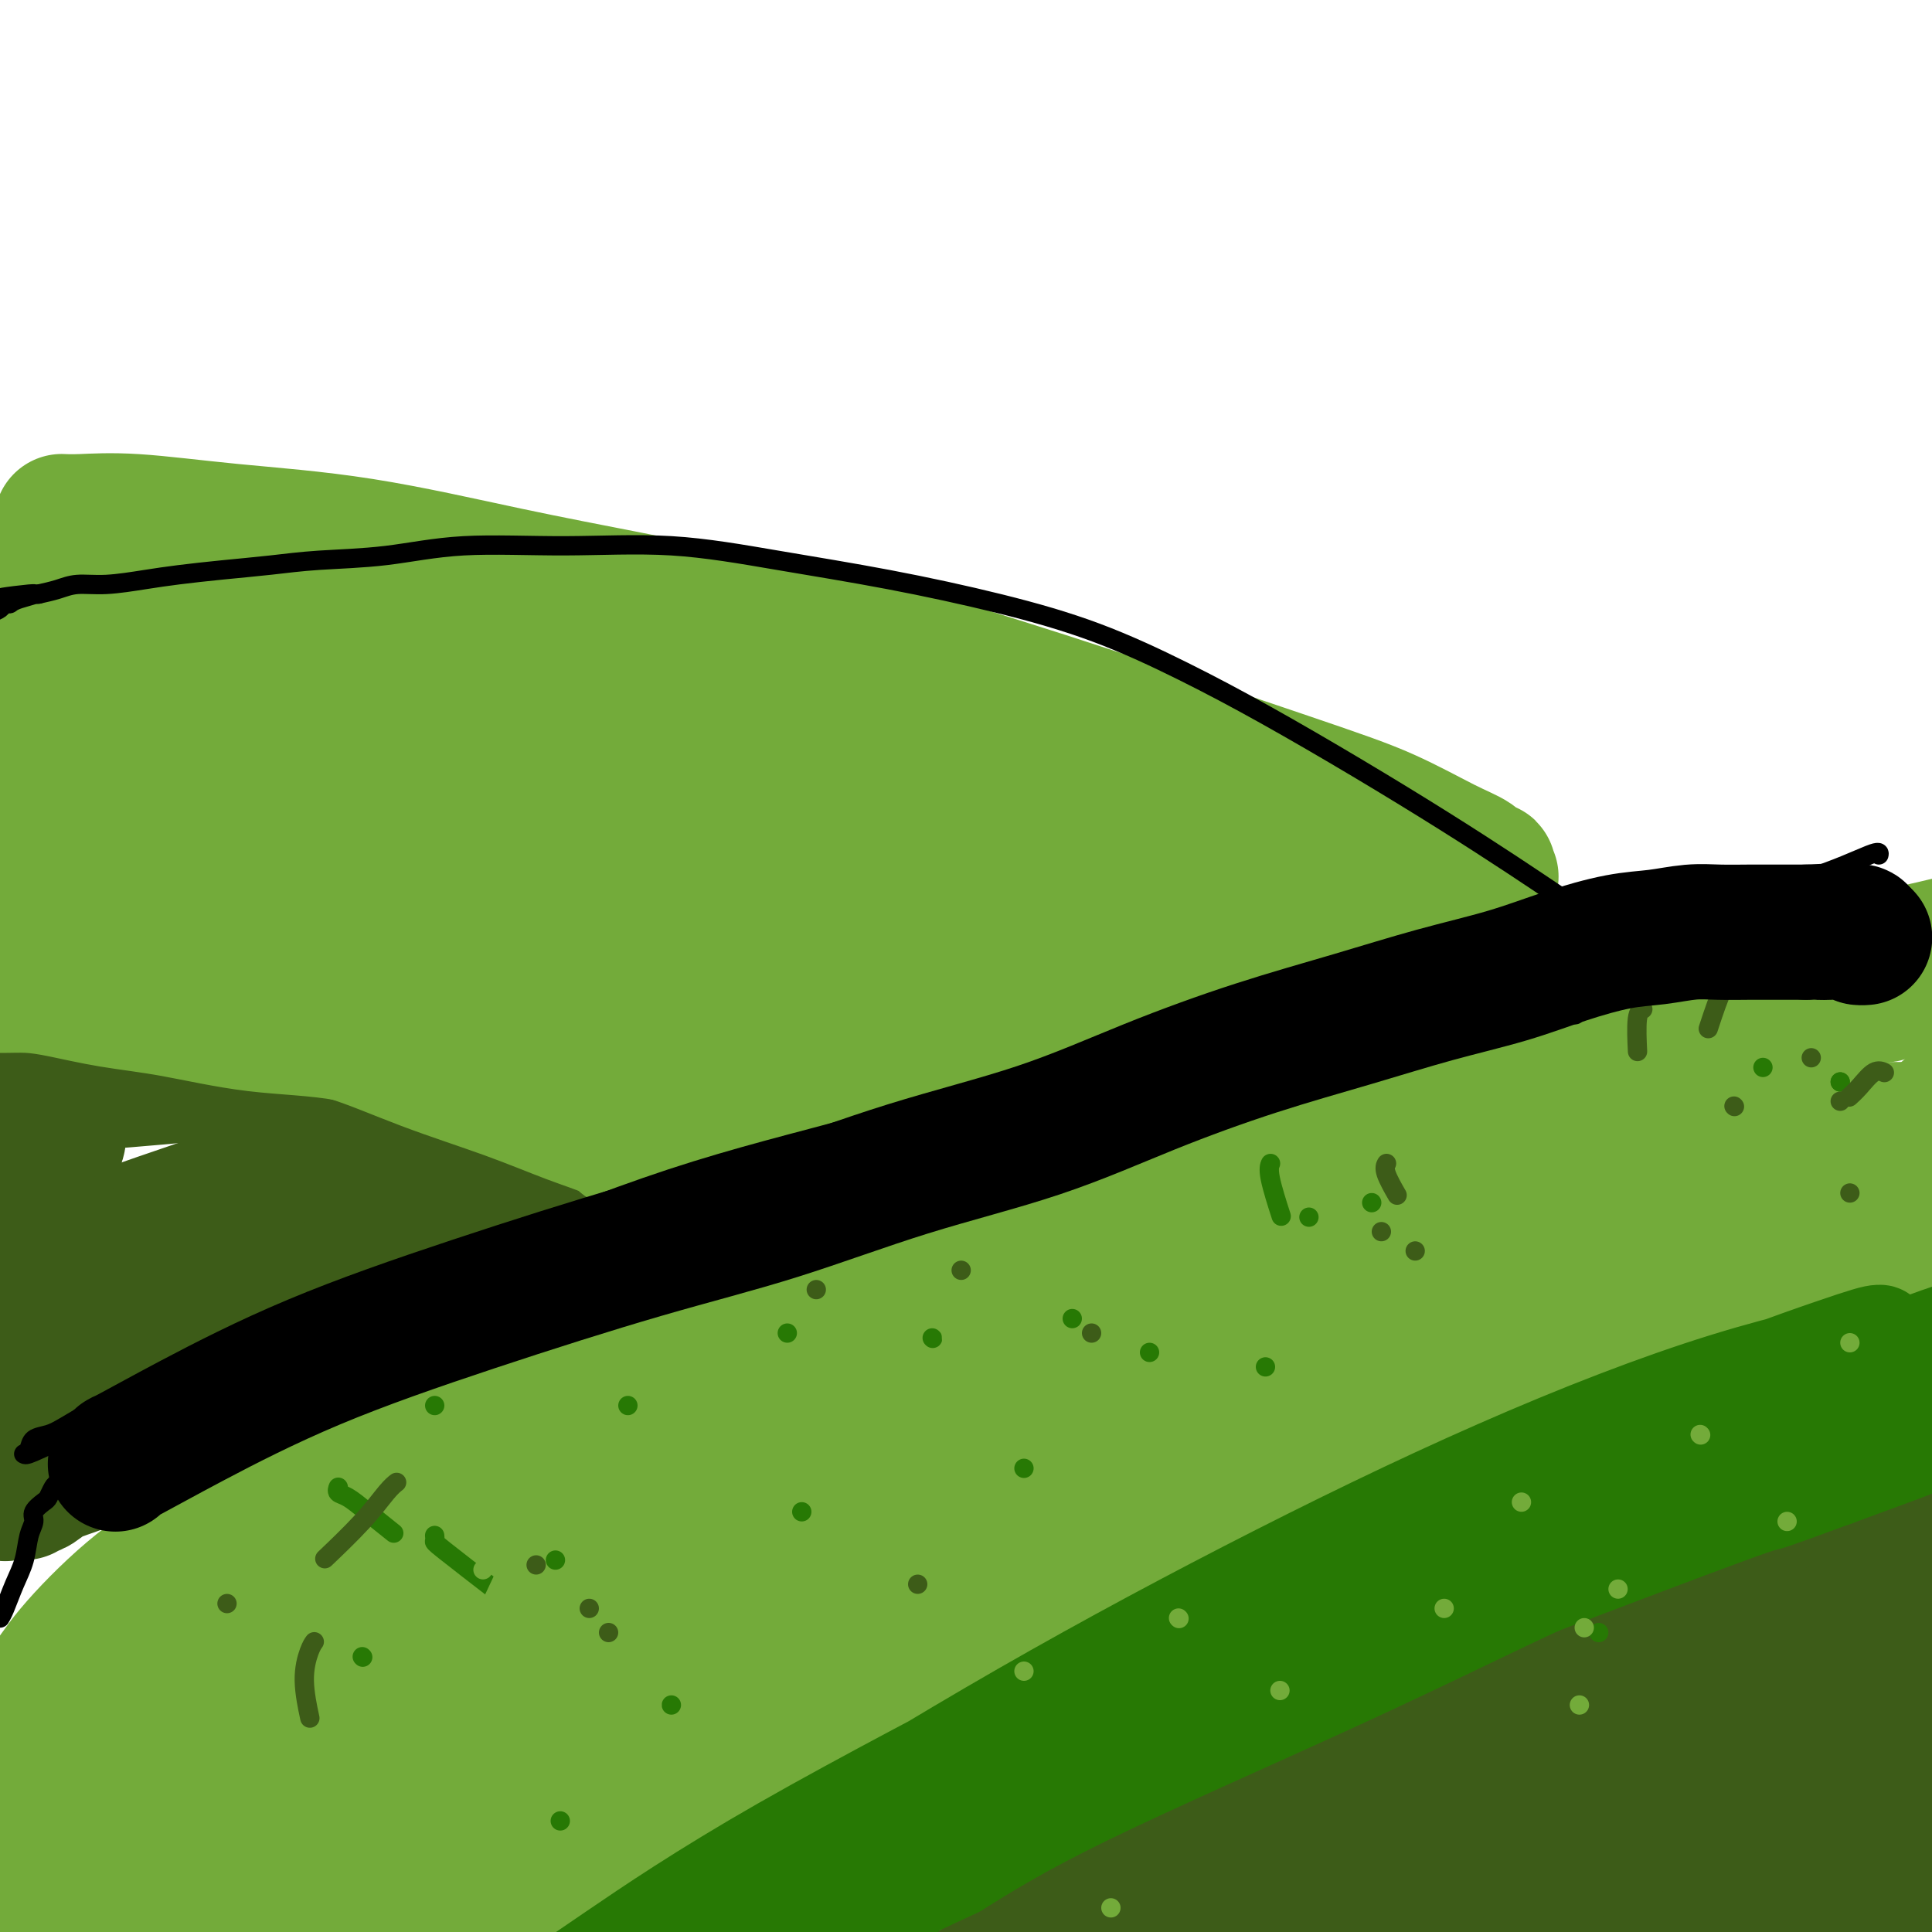 <svg viewBox='0 0 400 400' version='1.1' xmlns='http://www.w3.org/2000/svg' xmlns:xlink='http://www.w3.org/1999/xlink'><g fill='none' stroke='#73AB3A' stroke-width='28' stroke-linecap='round' stroke-linejoin='round'><path d='M365,251c0.186,0.140 0.371,0.281 0,0c-0.371,-0.281 -1.299,-0.983 -2,-2c-0.701,-1.017 -1.174,-2.348 -3,-4c-1.826,-1.652 -5.005,-3.625 -9,-5c-3.995,-1.375 -8.805,-2.152 -15,-3c-6.195,-0.848 -13.776,-1.766 -22,-2c-8.224,-0.234 -17.091,0.218 -27,1c-9.909,0.782 -20.861,1.895 -33,4c-12.139,2.105 -25.465,5.204 -40,9c-14.535,3.796 -30.279,8.290 -44,13c-13.721,4.710 -25.420,9.636 -38,15c-12.580,5.364 -26.041,11.168 -37,16c-10.959,4.832 -19.414,8.694 -28,13c-8.586,4.306 -17.301,9.056 -24,13c-6.699,3.944 -11.382,7.081 -16,11c-4.618,3.919 -9.170,8.621 -12,12c-2.830,3.379 -3.937,5.436 -6,8c-2.063,2.564 -5.081,5.634 -7,8c-1.919,2.366 -2.738,4.028 -4,6c-1.262,1.972 -2.968,4.254 -4,6c-1.032,1.746 -1.391,2.955 -2,4c-0.609,1.045 -1.470,1.925 -2,3c-0.530,1.075 -0.730,2.343 -1,3c-0.270,0.657 -0.608,0.702 -1,1c-0.392,0.298 -0.836,0.850 -1,1c-0.164,0.150 -0.047,-0.100 0,0c0.047,0.100 0.023,0.550 0,1'/><path d='M-13,383c-4.360,6.614 -1.262,2.649 0,1c1.262,-1.649 0.686,-0.982 1,-1c0.314,-0.018 1.518,-0.719 2,-1c0.482,-0.281 0.241,-0.140 0,0'/><path d='M24,365c-0.008,0.008 -0.015,0.017 0,0c0.015,-0.017 0.054,-0.058 0,0c-0.054,0.058 -0.201,0.216 0,0c0.201,-0.216 0.749,-0.806 4,-3c3.251,-2.194 9.205,-5.992 20,-12c10.795,-6.008 26.431,-14.226 42,-23c15.569,-8.774 31.072,-18.104 61,-31c29.928,-12.896 74.280,-29.358 95,-37c20.720,-7.642 17.806,-6.464 25,-8c7.194,-1.536 24.495,-5.785 36,-8c11.505,-2.215 17.214,-2.395 23,-3c5.786,-0.605 11.649,-1.635 16,-2c4.351,-0.365 7.191,-0.067 9,0c1.809,0.067 2.586,-0.098 3,0c0.414,0.098 0.466,0.459 0,1c-0.466,0.541 -1.448,1.261 -4,2c-2.552,0.739 -6.672,1.496 -13,3c-6.328,1.504 -14.863,3.754 -26,6c-11.137,2.246 -24.875,4.489 -40,8c-15.125,3.511 -31.637,8.289 -49,14c-17.363,5.711 -35.578,12.354 -54,20c-18.422,7.646 -37.049,16.295 -55,25c-17.951,8.705 -35.224,17.467 -50,26c-14.776,8.533 -27.056,16.839 -35,23c-7.944,6.161 -11.552,10.177 -15,14c-3.448,3.823 -6.736,7.452 -9,10c-2.264,2.548 -3.504,4.014 -4,5c-0.496,0.986 -0.248,1.493 0,2'/><path d='M4,397c-3.882,5.018 0.414,2.064 10,-3c9.586,-5.064 24.461,-12.238 40,-20c15.539,-7.762 31.741,-16.111 51,-25c19.259,-8.889 41.577,-18.319 65,-28c23.423,-9.681 47.953,-19.612 72,-28c24.047,-8.388 47.610,-15.231 68,-22c20.390,-6.769 37.606,-13.462 51,-18c13.394,-4.538 22.966,-6.920 29,-9c6.034,-2.080 8.529,-3.857 10,-5c1.471,-1.143 1.916,-1.651 0,-2c-1.916,-0.349 -6.193,-0.538 -20,3c-13.807,3.538 -37.143,10.804 -60,19c-22.857,8.196 -45.235,17.321 -68,28c-22.765,10.679 -45.917,22.913 -68,35c-22.083,12.087 -43.097,24.027 -62,35c-18.903,10.973 -35.694,20.980 -49,30c-13.306,9.020 -23.127,17.053 -29,22c-5.873,4.947 -7.799,6.808 -9,8c-1.201,1.192 -1.676,1.716 -1,2c0.676,0.284 2.503,0.328 13,-5c10.497,-5.328 29.663,-16.027 49,-26c19.337,-9.973 38.844,-19.219 62,-30c23.156,-10.781 49.963,-23.096 73,-33c23.037,-9.904 42.306,-17.397 71,-29c28.694,-11.603 66.812,-27.315 82,-34c15.188,-6.685 7.445,-4.341 6,-4c-1.445,0.341 3.406,-1.321 -6,1c-9.406,2.321 -33.071,8.625 -56,17c-22.929,8.375 -45.123,18.821 -68,31c-22.877,12.179 -46.439,26.089 -70,40'/><path d='M190,347c-22.066,13.148 -42.232,26.017 -59,38c-16.768,11.983 -30.137,23.078 -37,29c-6.863,5.922 -7.221,6.671 -9,8c-1.779,1.329 -4.978,3.238 0,1c4.978,-2.238 18.132,-8.624 35,-17c16.868,-8.376 37.451,-18.742 60,-29c22.549,-10.258 47.063,-20.408 72,-30c24.937,-9.592 50.296,-18.628 73,-26c22.704,-7.372 42.753,-13.081 57,-17c14.247,-3.919 22.691,-6.048 27,-7c4.309,-0.952 4.482,-0.728 6,-1c1.518,-0.272 4.382,-1.042 -5,3c-9.382,4.042 -31.009,12.895 -52,22c-20.991,9.105 -41.345,18.462 -63,30c-21.655,11.538 -44.610,25.256 -65,38c-20.390,12.744 -38.214,24.513 -52,34c-13.786,9.487 -23.533,16.690 -28,20c-4.467,3.310 -3.653,2.727 -4,3c-0.347,0.273 -1.853,1.403 9,-3c10.853,-4.403 34.067,-14.340 57,-23c22.933,-8.660 45.584,-16.045 68,-23c22.416,-6.955 44.595,-13.482 66,-19c21.405,-5.518 42.035,-10.028 56,-13c13.965,-2.972 21.265,-4.408 28,-6c6.735,-1.592 12.905,-3.341 12,-3c-0.905,0.341 -8.884,2.772 -12,4c-3.116,1.228 -1.368,1.252 -12,5c-10.632,3.748 -33.644,11.221 -53,18c-19.356,6.779 -35.057,12.864 -48,18c-12.943,5.136 -23.126,9.325 -30,12c-6.874,2.675 -10.437,3.838 -14,5'/><path d='M273,418c-26.344,9.813 -7.705,3.345 -1,1c6.705,-2.345 1.477,-0.568 9,-2c7.523,-1.432 27.799,-6.072 44,-10c16.201,-3.928 28.329,-7.143 40,-10c11.671,-2.857 22.885,-5.355 31,-7c8.115,-1.645 13.129,-2.437 16,-3c2.871,-0.563 3.598,-0.896 3,0c-0.598,0.896 -2.520,3.021 -13,8c-10.480,4.979 -29.517,12.810 -47,20c-17.483,7.190 -33.410,13.738 -47,19c-13.590,5.262 -24.842,9.239 -33,12c-8.158,2.761 -13.222,4.306 -16,5c-2.778,0.694 -3.271,0.538 -2,-1c1.271,-1.538 4.306,-4.458 16,-10c11.694,-5.542 32.046,-13.707 50,-21c17.954,-7.293 33.511,-13.713 49,-20c15.489,-6.287 30.911,-12.442 41,-17c10.089,-4.558 14.846,-7.518 18,-10c3.154,-2.482 4.706,-4.487 6,-6c1.294,-1.513 2.331,-2.533 -8,-2c-10.331,0.533 -32.029,2.619 -52,7c-19.971,4.381 -38.214,11.055 -57,18c-18.786,6.945 -38.116,14.159 -55,21c-16.884,6.841 -31.322,13.307 -40,17c-8.678,3.693 -11.597,4.612 -13,5c-1.403,0.388 -1.291,0.244 -2,0c-0.709,-0.244 -2.240,-0.587 18,-10c20.240,-9.413 62.250,-27.894 82,-37c19.750,-9.106 17.240,-8.836 28,-13c10.760,-4.164 34.788,-12.761 51,-19c16.212,-6.239 24.606,-10.119 33,-14'/><path d='M422,339c12.766,-5.422 2.680,-2.477 1,-2c-1.680,0.477 5.044,-1.514 -2,0c-7.044,1.514 -27.858,6.535 -49,13c-21.142,6.465 -42.614,14.376 -65,23c-22.386,8.624 -45.688,17.963 -67,27c-21.312,9.037 -40.635,17.774 -53,23c-12.365,5.226 -17.771,6.943 -21,8c-3.229,1.057 -4.280,1.454 -4,0c0.280,-1.454 1.892,-4.760 13,-12c11.108,-7.240 31.710,-18.413 52,-29c20.290,-10.587 40.266,-20.588 60,-30c19.734,-9.412 39.227,-18.235 55,-25c15.773,-6.765 27.827,-11.471 34,-14c6.173,-2.529 6.466,-2.882 8,-4c1.534,-1.118 4.311,-3.001 -5,1c-9.311,4.001 -30.709,13.888 -52,24c-21.291,10.112 -42.473,20.450 -64,32c-21.527,11.550 -43.399,24.313 -63,35c-19.601,10.687 -36.933,19.298 -48,25c-11.067,5.702 -15.870,8.495 -19,10c-3.130,1.505 -4.589,1.720 -2,-2c2.589,-3.720 9.225,-11.377 24,-23c14.775,-11.623 37.690,-27.213 57,-40c19.310,-12.787 35.016,-22.770 70,-41c34.984,-18.230 89.246,-44.707 114,-57c24.754,-12.293 20.000,-10.402 19,-10c-1.000,0.402 1.752,-0.686 2,-2c0.248,-1.314 -2.010,-2.854 -17,0c-14.990,2.854 -42.711,10.101 -69,19c-26.289,8.899 -51.144,19.449 -76,30'/><path d='M255,318c-25.761,11.411 -52.164,24.937 -76,37c-23.836,12.063 -45.105,22.662 -63,32c-17.895,9.338 -32.416,17.415 -40,21c-7.584,3.585 -8.232,2.680 -10,3c-1.768,0.320 -4.657,1.866 1,-4c5.657,-5.866 19.858,-19.146 37,-32c17.142,-12.854 37.223,-25.284 60,-38c22.777,-12.716 48.249,-25.719 73,-37c24.751,-11.281 48.781,-20.840 71,-29c22.219,-8.160 42.626,-14.921 57,-20c14.374,-5.079 22.715,-8.474 28,-11c5.285,-2.526 7.515,-4.182 9,-5c1.485,-0.818 2.226,-0.798 -3,-1c-5.226,-0.202 -16.418,-0.625 -34,3c-17.582,3.625 -41.553,11.297 -65,19c-23.447,7.703 -46.369,15.438 -70,25c-23.631,9.562 -47.970,20.953 -70,32c-22.030,11.047 -41.752,21.750 -59,32c-17.248,10.250 -32.023,20.046 -42,27c-9.977,6.954 -15.156,11.064 -19,14c-3.844,2.936 -6.352,4.696 -8,6c-1.648,1.304 -2.436,2.150 -3,3c-0.564,0.850 -0.904,1.702 -1,2c-0.096,0.298 0.052,0.042 0,0c-0.052,-0.042 -0.306,0.130 0,0c0.306,-0.130 1.170,-0.562 1,0c-0.170,0.562 -1.376,2.120 1,-2c2.376,-4.120 8.332,-13.917 16,-23c7.668,-9.083 17.048,-17.452 29,-27c11.952,-9.548 26.476,-20.274 41,-31'/><path d='M116,314c34.505,-21.644 85.766,-46.753 109,-58c23.234,-11.247 18.441,-8.631 28,-12c9.559,-3.369 33.470,-12.723 49,-18c15.530,-5.277 22.677,-6.476 33,-9c10.323,-2.524 23.820,-6.374 30,-8c6.180,-1.626 5.042,-1.027 7,-1c1.958,0.027 7.013,-0.518 10,-1c2.987,-0.482 3.906,-0.901 5,-1c1.094,-0.099 2.363,0.124 3,0c0.637,-0.124 0.642,-0.594 1,-1c0.358,-0.406 1.068,-0.749 1,-1c-0.068,-0.251 -0.913,-0.411 -3,0c-2.087,0.411 -5.415,1.394 -14,3c-8.585,1.606 -22.428,3.837 -38,7c-15.572,3.163 -32.875,7.259 -50,12c-17.125,4.741 -34.074,10.128 -51,16c-16.926,5.872 -33.830,12.228 -51,19c-17.170,6.772 -34.608,13.959 -50,21c-15.392,7.041 -28.740,13.937 -42,21c-13.260,7.063 -26.433,14.292 -36,20c-9.567,5.708 -15.528,9.896 -21,14c-5.472,4.104 -10.457,8.123 -15,12c-4.543,3.877 -8.645,7.613 -12,11c-3.355,3.387 -5.962,6.426 -7,8c-1.038,1.574 -0.507,1.684 -1,2c-0.493,0.316 -2.008,0.837 0,-1c2.008,-1.837 7.541,-6.033 8,-7c0.459,-0.967 -4.154,1.295 7,-6c11.154,-7.295 38.077,-24.148 65,-41'/><path d='M81,315c22.375,-13.434 38.812,-20.520 58,-29c19.188,-8.480 41.127,-18.354 65,-28c23.873,-9.646 49.681,-19.063 63,-24c13.319,-4.937 14.148,-5.393 30,-10c15.852,-4.607 46.727,-13.364 63,-18c16.273,-4.636 17.946,-5.151 22,-6c4.054,-0.849 10.490,-2.031 15,-3c4.510,-0.969 7.093,-1.724 9,-2c1.907,-0.276 3.136,-0.074 4,0c0.864,0.074 1.361,0.020 2,0c0.639,-0.020 1.418,-0.005 2,0c0.582,0.005 0.967,0.001 1,0c0.033,-0.001 -0.286,0.003 0,0c0.286,-0.003 1.179,-0.011 2,0c0.821,0.011 1.572,0.041 2,0c0.428,-0.041 0.534,-0.152 1,0c0.466,0.152 1.291,0.568 2,1c0.709,0.432 1.304,0.879 2,1c0.696,0.121 1.495,-0.083 2,0c0.505,0.083 0.715,0.455 1,1c0.285,0.545 0.645,1.265 1,2c0.355,0.735 0.704,1.485 0,3c-0.704,1.515 -2.461,3.797 -5,7c-2.539,3.203 -5.858,7.329 -13,14c-7.142,6.671 -18.105,15.888 -23,20c-4.895,4.112 -3.720,3.119 -14,12c-10.280,8.881 -32.014,27.637 -46,40c-13.986,12.363 -20.223,18.335 -27,25c-6.777,6.665 -14.094,14.025 -20,20c-5.906,5.975 -10.402,10.564 -13,14c-2.598,3.436 -3.299,5.718 -4,8'/><path d='M263,363c-5.295,6.812 -0.034,2.841 7,-1c7.034,-3.841 15.840,-7.552 32,-18c16.160,-10.448 39.674,-27.632 55,-38c15.326,-10.368 22.465,-13.918 29,-17c6.535,-3.082 12.466,-5.695 17,-7c4.534,-1.305 7.670,-1.300 10,-1c2.330,0.300 3.855,0.896 4,4c0.145,3.104 -1.091,8.715 -1,11c0.091,2.285 1.507,1.244 -3,8c-4.507,6.756 -14.937,21.309 -21,29c-6.063,7.691 -7.757,8.519 -9,10c-1.243,1.481 -2.034,3.615 -3,5c-0.966,1.385 -2.106,2.020 -1,2c1.106,-0.020 4.459,-0.694 6,-1c1.541,-0.306 1.272,-0.244 4,-1c2.728,-0.756 8.454,-2.328 14,-3c5.546,-0.672 10.911,-0.442 14,0c3.089,0.442 3.900,1.098 5,2c1.100,0.902 2.488,2.051 3,3c0.512,0.949 0.146,1.700 0,2c-0.146,0.300 -0.073,0.150 0,0'/></g>
<g fill='none' stroke='#3D5C18' stroke-width='20' stroke-linecap='round' stroke-linejoin='round'><path d='M402,356c0.004,-0.001 0.009,-0.003 0,0c-0.009,0.003 -0.031,0.010 0,0c0.031,-0.010 0.116,-0.038 0,0c-0.116,0.038 -0.431,0.141 -2,1c-1.569,0.859 -4.391,2.473 -9,5c-4.609,2.527 -11.005,5.965 -19,10c-7.995,4.035 -17.589,8.666 -28,14c-10.411,5.334 -21.638,11.370 -30,16c-8.362,4.630 -13.860,7.854 -19,11c-5.140,3.146 -9.921,6.214 -13,8c-3.079,1.786 -4.457,2.291 -5,3c-0.543,0.709 -0.251,1.621 0,2c0.251,0.379 0.460,0.224 5,-1c4.540,-1.224 13.410,-3.518 23,-6c9.590,-2.482 19.901,-5.154 30,-8c10.099,-2.846 19.986,-5.867 29,-9c9.014,-3.133 17.153,-6.378 24,-9c6.847,-2.622 12.401,-4.621 17,-6c4.599,-1.379 8.243,-2.138 10,-3c1.757,-0.862 1.626,-1.828 2,-2c0.374,-0.172 1.252,0.451 -2,2c-3.252,1.549 -10.633,4.025 -20,8c-9.367,3.975 -20.719,9.448 -31,15c-10.281,5.552 -19.490,11.181 -28,16c-8.510,4.819 -16.322,8.828 -22,12c-5.678,3.172 -9.221,5.508 -12,7c-2.779,1.492 -4.794,2.141 -5,2c-0.206,-0.141 1.397,-1.070 3,-2'/><path d='M300,442c3.975,-2.381 12.411,-7.335 23,-13c10.589,-5.665 23.330,-12.042 34,-17c10.670,-4.958 19.267,-8.497 27,-12c7.733,-3.503 14.600,-6.969 20,-10c5.400,-3.031 9.331,-5.626 11,-7c1.669,-1.374 1.074,-1.528 1,-2c-0.074,-0.472 0.373,-1.264 -7,0c-7.373,1.264 -22.565,4.584 -37,9c-14.435,4.416 -28.114,9.928 -42,16c-13.886,6.072 -27.979,12.703 -40,18c-12.021,5.297 -21.971,9.260 -30,13c-8.029,3.740 -14.139,7.258 -18,9c-3.861,1.742 -5.475,1.708 -7,2c-1.525,0.292 -2.963,0.909 0,-2c2.963,-2.909 10.326,-9.346 22,-17c11.674,-7.654 27.660,-16.527 43,-24c15.340,-7.473 30.036,-13.546 45,-20c14.964,-6.454 30.198,-13.288 42,-18c11.802,-4.712 20.173,-7.301 27,-10c6.827,-2.699 12.109,-5.510 15,-7c2.891,-1.490 3.390,-1.661 4,-2c0.610,-0.339 1.330,-0.845 -3,0c-4.330,0.845 -13.710,3.041 -27,7c-13.290,3.959 -30.489,9.683 -46,16c-15.511,6.317 -29.335,13.229 -42,19c-12.665,5.771 -24.170,10.400 -38,17c-13.830,6.600 -29.985,15.171 -37,19c-7.015,3.829 -4.889,2.915 -5,3c-0.111,0.085 -2.460,1.167 0,0c2.460,-1.167 9.730,-4.584 17,-8'/><path d='M252,421c9.972,-4.740 26.401,-12.590 41,-19c14.599,-6.410 27.367,-11.380 41,-17c13.633,-5.620 28.130,-11.889 39,-16c10.870,-4.111 18.114,-6.063 25,-8c6.886,-1.937 13.415,-3.858 17,-5c3.585,-1.142 4.226,-1.505 5,-2c0.774,-0.495 1.680,-1.122 -3,0c-4.680,1.122 -14.948,3.994 -29,9c-14.052,5.006 -31.889,12.147 -48,19c-16.111,6.853 -30.494,13.419 -45,21c-14.506,7.581 -29.133,16.175 -40,22c-10.867,5.825 -17.973,8.879 -24,12c-6.027,3.121 -10.975,6.310 -14,8c-3.025,1.690 -4.129,1.881 -5,2c-0.871,0.119 -1.511,0.165 4,-3c5.511,-3.165 17.173,-9.539 30,-17c12.827,-7.461 26.818,-16.007 41,-23c14.182,-6.993 28.556,-12.433 43,-19c14.444,-6.567 28.960,-14.261 39,-19c10.040,-4.739 15.604,-6.522 21,-9c5.396,-2.478 10.623,-5.650 13,-7c2.377,-1.350 1.903,-0.879 2,-1c0.097,-0.121 0.766,-0.834 -6,1c-6.766,1.834 -20.965,6.216 -37,12c-16.035,5.784 -33.906,12.971 -48,19c-14.094,6.029 -24.412,10.900 -47,23c-22.588,12.100 -57.445,31.430 -72,39c-14.555,7.570 -8.809,3.380 -8,3c0.809,-0.380 -3.321,3.052 -7,5c-3.679,1.948 -6.908,2.414 -4,0c2.908,-2.414 11.954,-7.707 21,-13'/><path d='M197,438c11.756,-6.779 30.648,-17.227 41,-23c10.352,-5.773 12.166,-6.869 24,-12c11.834,-5.131 33.688,-14.295 52,-22c18.312,-7.705 33.083,-13.950 46,-19c12.917,-5.050 23.979,-8.904 32,-12c8.021,-3.096 13.000,-5.435 16,-7c3.000,-1.565 4.019,-2.357 5,-3c0.981,-0.643 1.923,-1.135 -3,0c-4.923,1.135 -15.712,3.899 -30,9c-14.288,5.101 -32.077,12.539 -49,20c-16.923,7.461 -32.981,14.943 -49,23c-16.019,8.057 -31.998,16.688 -46,24c-14.002,7.312 -26.026,13.306 -34,18c-7.974,4.694 -11.897,8.089 -15,10c-3.103,1.911 -5.386,2.339 -7,3c-1.614,0.661 -2.560,1.555 2,-1c4.560,-2.555 14.627,-8.557 28,-16c13.373,-7.443 30.052,-16.326 47,-25c16.948,-8.674 34.164,-17.140 51,-25c16.836,-7.860 33.290,-15.113 47,-21c13.710,-5.887 24.676,-10.406 32,-14c7.324,-3.594 11.007,-6.262 13,-8c1.993,-1.738 2.295,-2.545 2,-3c-0.295,-0.455 -1.187,-0.558 -8,0c-6.813,0.558 -19.546,1.776 -49,14c-29.454,12.224 -75.630,35.455 -103,50c-27.370,14.545 -35.934,20.404 -45,26c-9.066,5.596 -18.633,10.930 -26,15c-7.367,4.070 -12.533,6.877 -13,7c-0.467,0.123 3.767,-2.439 8,-5'/><path d='M166,441c8.115,-4.643 24.401,-13.752 34,-19c9.599,-5.248 12.510,-6.636 25,-13c12.490,-6.364 34.559,-17.704 55,-27c20.441,-9.296 39.256,-16.546 57,-24c17.744,-7.454 34.419,-15.111 48,-21c13.581,-5.889 24.069,-10.010 31,-13c6.931,-2.990 10.304,-4.848 12,-6c1.696,-1.152 1.713,-1.597 1,-2c-0.713,-0.403 -2.157,-0.764 -14,3c-11.843,3.764 -34.084,11.654 -53,20c-18.916,8.346 -34.507,17.149 -52,27c-17.493,9.851 -36.887,20.752 -54,31c-17.113,10.248 -31.945,19.844 -44,28c-12.055,8.156 -21.332,14.873 -27,19c-5.668,4.127 -7.725,5.665 -9,7c-1.275,1.335 -1.766,2.466 0,2c1.766,-0.466 5.790,-2.529 17,-8c11.210,-5.471 29.605,-14.351 46,-23c16.395,-8.649 30.788,-17.067 46,-25c15.212,-7.933 31.241,-15.382 45,-22c13.759,-6.618 25.247,-12.405 34,-17c8.753,-4.595 14.772,-7.997 18,-10c3.228,-2.003 3.664,-2.605 6,-4c2.336,-1.395 6.571,-3.582 -3,-1c-9.571,2.582 -32.948,9.933 -53,18c-20.052,8.067 -36.779,16.849 -46,21c-9.221,4.151 -10.935,3.669 -23,10c-12.065,6.331 -34.479,19.474 -48,28c-13.521,8.526 -18.149,12.436 -20,14c-1.851,1.564 -0.926,0.782 0,0'/><path d='M195,434c0.429,0.431 35.503,-19.491 58,-32c22.497,-12.509 32.419,-17.604 45,-24c12.581,-6.396 27.822,-14.093 43,-22c15.178,-7.907 30.293,-16.024 38,-20c7.707,-3.976 8.007,-3.810 10,-5c1.993,-1.190 5.679,-3.736 -2,-1c-7.679,2.736 -26.724,10.753 -44,19c-17.276,8.247 -32.785,16.724 -49,26c-16.215,9.276 -33.136,19.350 -49,29c-15.864,9.650 -30.669,18.875 -41,25c-10.331,6.125 -16.187,9.151 -25,14c-8.813,4.849 -20.583,11.522 -12,6c8.583,-5.522 37.519,-23.239 59,-36c21.481,-12.761 35.506,-20.566 51,-29c15.494,-8.434 32.456,-17.497 48,-26c15.544,-8.503 29.669,-16.445 39,-22c9.331,-5.555 13.867,-8.724 18,-12c4.133,-3.276 7.861,-6.661 10,-8c2.139,-1.339 2.688,-0.632 0,0c-2.688,0.632 -8.613,1.189 -22,6c-13.387,4.811 -34.235,13.877 -53,23c-18.765,9.123 -35.448,18.302 -52,27c-16.552,8.698 -32.974,16.916 -47,25c-14.026,8.084 -25.656,16.033 -33,21c-7.344,4.967 -10.400,6.953 -13,9c-2.600,2.047 -4.743,4.156 -5,5c-0.257,0.844 1.371,0.422 3,0'/><path d='M170,432c14.569,-6.651 49.491,-23.279 73,-34c23.509,-10.721 35.604,-15.535 50,-21c14.396,-5.465 31.094,-11.582 49,-19c17.906,-7.418 37.019,-16.139 47,-21c9.981,-4.861 10.830,-5.862 12,-7c1.170,-1.138 2.660,-2.413 -1,-2c-3.660,0.413 -12.470,2.515 -26,7c-13.530,4.485 -31.781,11.355 -49,19c-17.219,7.645 -33.407,16.066 -50,25c-16.593,8.934 -33.590,18.381 -49,28c-15.410,9.619 -29.234,19.409 -40,27c-10.766,7.591 -18.473,12.983 -26,19c-7.527,6.017 -14.873,12.658 -21,18c-6.127,5.342 -11.036,9.383 -13,11c-1.964,1.617 -0.982,0.808 0,0'/></g>
<g fill='none' stroke='#1EC101' stroke-width='20' stroke-linecap='round' stroke-linejoin='round'><path d='M392,291c0.018,-0.007 0.035,-0.015 0,0c-0.035,0.015 -0.123,0.052 0,0c0.123,-0.052 0.457,-0.191 0,0c-0.457,0.191 -1.706,0.714 -2,1c-0.294,0.286 0.367,0.337 -2,1c-2.367,0.663 -7.762,1.940 -16,5c-8.238,3.060 -19.318,7.904 -32,13c-12.682,5.096 -26.967,10.446 -43,17c-16.033,6.554 -33.816,14.314 -47,20c-13.184,5.686 -21.770,9.299 -32,14c-10.230,4.701 -22.105,10.488 -31,15c-8.895,4.512 -14.809,7.747 -20,11c-5.191,3.253 -9.657,6.525 -13,9c-3.343,2.475 -5.562,4.154 -7,5c-1.438,0.846 -2.096,0.859 -2,1c0.096,0.141 0.946,0.410 4,-1c3.054,-1.410 8.314,-4.499 17,-10c8.686,-5.501 20.799,-13.413 33,-20c12.201,-6.587 24.489,-11.847 38,-18c13.511,-6.153 28.245,-13.199 43,-19c14.755,-5.801 29.530,-10.359 43,-15c13.470,-4.641 25.633,-9.367 36,-13c10.367,-3.633 18.936,-6.174 26,-9c7.064,-2.826 12.624,-5.937 17,-8c4.376,-2.063 7.569,-3.078 9,-4c1.431,-0.922 1.099,-1.753 1,-2c-0.099,-0.247 0.035,0.088 -4,1c-4.035,0.912 -12.240,2.399 -23,6c-10.760,3.601 -24.074,9.314 -37,15c-12.926,5.686 -25.463,11.343 -38,17'/><path d='M310,323c-18.702,8.520 -27.956,13.819 -40,20c-12.044,6.181 -26.879,13.245 -38,19c-11.121,5.755 -18.528,10.202 -27,15c-8.472,4.798 -18.008,9.948 -25,14c-6.992,4.052 -11.439,7.005 -15,9c-3.561,1.995 -6.236,3.032 -8,4c-1.764,0.968 -2.617,1.868 -3,2c-0.383,0.132 -0.295,-0.503 0,-1c0.295,-0.497 0.799,-0.856 1,-1c0.201,-0.144 0.101,-0.072 0,0'/></g>
<g fill='none' stroke='#277904' stroke-width='20' stroke-linecap='round' stroke-linejoin='round'><path d='M405,279c-0.084,0.009 -0.169,0.018 0,0c0.169,-0.018 0.590,-0.063 0,0c-0.590,0.063 -2.191,0.234 -5,2c-2.809,1.766 -6.826,5.127 -13,9c-6.174,3.873 -14.505,8.257 -24,13c-9.495,4.743 -20.153,9.844 -32,15c-11.847,5.156 -24.884,10.366 -35,14c-10.116,3.634 -17.311,5.691 -26,9c-8.689,3.309 -18.873,7.870 -28,12c-9.127,4.130 -17.197,7.828 -25,12c-7.803,4.172 -15.338,8.819 -22,13c-6.662,4.181 -12.450,7.897 -18,12c-5.550,4.103 -10.862,8.595 -15,12c-4.138,3.405 -7.102,5.725 -10,8c-2.898,2.275 -5.729,4.506 -8,6c-2.271,1.494 -3.981,2.253 -5,3c-1.019,0.747 -1.345,1.483 -2,2c-0.655,0.517 -1.637,0.815 -2,1c-0.363,0.185 -0.108,0.256 0,0c0.108,-0.256 0.068,-0.839 0,-1c-0.068,-0.161 -0.162,0.100 0,0c0.162,-0.100 0.582,-0.563 1,-1c0.418,-0.437 0.834,-0.849 1,-1c0.166,-0.151 0.083,-0.041 0,0c-0.083,0.041 -0.167,0.012 0,0c0.167,-0.012 0.583,-0.006 1,0'/><path d='M138,419c-11.738,8.110 -1.583,1.385 2,-1c3.583,-2.385 0.596,-0.432 0,0c-0.596,0.432 1.201,-0.659 2,-1c0.799,-0.341 0.599,0.067 1,0c0.401,-0.067 1.402,-0.610 2,-1c0.598,-0.390 0.793,-0.629 1,-1c0.207,-0.371 0.427,-0.874 1,-1c0.573,-0.126 1.499,0.126 2,0c0.501,-0.126 0.579,-0.629 1,-1c0.421,-0.371 1.187,-0.609 2,-1c0.813,-0.391 1.673,-0.935 3,-2c1.327,-1.065 3.122,-2.651 6,-5c2.878,-2.349 6.839,-5.462 12,-9c5.161,-3.538 11.522,-7.502 19,-12c7.478,-4.498 16.073,-9.530 25,-14c8.927,-4.470 18.185,-8.379 28,-13c9.815,-4.621 20.188,-9.954 30,-14c9.812,-4.046 19.065,-6.803 28,-10c8.935,-3.197 17.554,-6.833 25,-10c7.446,-3.167 13.719,-5.865 19,-8c5.281,-2.135 9.569,-3.705 13,-5c3.431,-1.295 6.005,-2.313 8,-3c1.995,-0.687 3.411,-1.042 4,-1c0.589,0.042 0.352,0.482 2,0c1.648,-0.482 5.180,-1.885 -2,1c-7.180,2.885 -25.071,10.058 -35,14c-9.929,3.942 -11.895,4.653 -15,6c-3.105,1.347 -7.348,3.330 -15,7c-7.652,3.670 -18.714,9.027 -34,16c-15.286,6.973 -34.796,15.564 -48,22c-13.204,6.436 -20.102,10.718 -27,15'/><path d='M198,387c-28.157,13.136 -11.551,5.477 -11,6c0.551,0.523 -14.953,9.228 -22,13c-7.047,3.772 -5.638,2.612 -6,3c-0.362,0.388 -2.494,2.325 -2,2c0.494,-0.325 3.614,-2.913 5,-4c1.386,-1.087 1.039,-0.674 5,-3c3.961,-2.326 12.228,-7.393 28,-17c15.772,-9.607 39.047,-23.755 56,-34c16.953,-10.245 27.585,-16.587 42,-24c14.415,-7.413 32.613,-15.895 43,-21c10.387,-5.105 12.961,-6.832 20,-10c7.039,-3.168 18.542,-7.778 28,-12c9.458,-4.222 16.873,-8.057 21,-10c4.127,-1.943 4.968,-1.994 5,-2c0.032,-0.006 -0.746,0.034 -4,1c-3.254,0.966 -8.985,2.859 -21,8c-12.015,5.141 -30.315,13.531 -38,17c-7.685,3.469 -4.756,2.017 -21,10c-16.244,7.983 -51.660,25.400 -67,33c-15.340,7.600 -10.605,5.381 -22,12c-11.395,6.619 -38.922,22.076 -54,31c-15.078,8.924 -17.707,11.315 -22,14c-4.293,2.685 -10.249,5.662 -13,7c-2.751,1.338 -2.299,1.035 -5,3c-2.701,1.965 -8.557,6.198 4,-3c12.557,-9.198 43.528,-31.827 65,-46c21.472,-14.173 33.446,-19.892 49,-27c15.554,-7.108 34.688,-15.606 51,-23c16.312,-7.394 29.804,-13.684 40,-18c10.196,-4.316 17.098,-6.658 24,-9'/><path d='M376,284c19.454,-8.523 10.589,-4.829 9,-4c-1.589,0.829 4.100,-1.206 1,-1c-3.100,0.206 -14.988,2.651 -29,7c-14.012,4.349 -30.149,10.600 -47,18c-16.851,7.400 -34.418,15.949 -52,25c-17.582,9.051 -35.180,18.605 -53,29c-17.820,10.395 -35.862,21.632 -46,28c-10.138,6.368 -12.371,7.867 -19,12c-6.629,4.133 -17.654,10.900 -23,14c-5.346,3.100 -5.013,2.534 -3,1c2.013,-1.534 5.707,-4.034 13,-9c7.293,-4.966 18.187,-12.397 35,-22c16.813,-9.603 39.546,-21.378 52,-28c12.454,-6.622 14.629,-8.090 28,-14c13.371,-5.910 37.939,-16.261 58,-25c20.061,-8.739 35.615,-15.867 50,-22c14.385,-6.133 27.601,-11.273 34,-14c6.399,-2.727 5.982,-3.041 5,-3c-0.982,0.041 -2.528,0.437 -10,3c-7.472,2.563 -20.872,7.292 -36,14c-15.128,6.708 -31.986,15.397 -48,24c-16.014,8.603 -31.184,17.122 -43,24c-11.816,6.878 -20.279,12.114 -28,17c-7.721,4.886 -14.699,9.422 -17,11c-2.301,1.578 0.077,0.199 1,0c0.923,-0.199 0.392,0.782 27,-9c26.608,-9.782 80.356,-30.326 106,-40c25.644,-9.674 23.184,-8.478 25,-9c1.816,-0.522 7.908,-2.761 14,-5'/><path d='M380,306c28.179,-10.305 12.126,-4.569 7,-3c-5.126,1.569 0.676,-1.029 3,-2c2.324,-0.971 1.170,-0.317 1,0c-0.170,0.317 0.645,0.295 1,0c0.355,-0.295 0.250,-0.863 0,-1c-0.250,-0.137 -0.644,0.155 0,0c0.644,-0.155 2.327,-0.759 3,-1c0.673,-0.241 0.337,-0.121 0,0'/></g>
<g fill='none' stroke='#277904' stroke-width='4' stroke-linecap='round' stroke-linejoin='round'><path d='M70,308c-0.010,0.026 -0.021,0.053 0,0c0.021,-0.053 0.073,-0.185 0,0c-0.073,0.185 -0.271,0.688 0,1c0.271,0.312 1.011,0.434 2,1c0.989,0.566 2.228,1.575 4,3c1.772,1.425 4.078,3.264 5,4c0.922,0.736 0.461,0.368 0,0'/><path d='M90,291c0.000,0.000 0.000,0.000 0,0c0.000,0.000 0.000,0.000 0,0c0.000,0.000 0.000,0.000 0,0c0.000,0.000 0.000,0.000 0,0c0.000,0.000 0.000,0.000 0,0c0.000,0.000 0.000,0.000 0,0'/><path d='M90,318c0.000,0.002 0.000,0.004 0,0c-0.000,-0.004 -0.002,-0.015 0,0c0.002,0.015 0.006,0.054 0,0c-0.006,-0.054 -0.021,-0.202 0,0c0.021,0.202 0.078,0.755 0,1c-0.078,0.245 -0.290,0.181 2,2c2.290,1.819 7.083,5.520 9,7c1.917,1.480 0.959,0.740 0,0'/><path d='M130,291c0.000,0.000 0.000,0.000 0,0c0.000,0.000 0.000,0.000 0,0'/><path d='M163,276c0.000,0.000 0.000,0.000 0,0c0.000,0.000 0.000,0.000 0,0c0.000,0.000 0.000,0.000 0,0'/><path d='M193,277c0.000,0.000 0.100,0.100 0.1,0.1'/><path d='M222,273c0.000,0.000 0.000,0.000 0,0c0.000,0.000 -0.000,0.000 0,0c0.000,0.000 0.000,0.000 0,0c0.000,0.000 0.000,0.000 0,0'/><path d='M271,252c0.000,0.000 0.000,0.000 0,0c0.000,0.000 0.000,0.000 0,0c0.000,0.000 0.000,0.000 0,0'/><path d='M263,241c0.004,-0.009 0.009,-0.019 0,0c-0.009,0.019 -0.030,0.066 0,0c0.030,-0.066 0.111,-0.244 0,0c-0.111,0.244 -0.415,0.912 0,3c0.415,2.088 1.547,5.597 2,7c0.453,1.403 0.226,0.702 0,0'/><path d='M284,249c0.000,0.000 0.000,0.000 0,0c0.000,0.000 0.000,0.000 0,0c0.000,0.000 0.000,0.000 0,0'/><path d='M238,280c0.000,0.000 0.000,0.000 0,0c0.000,0.000 0.000,0.000 0,0'/><path d='M166,313c0.000,0.000 0.000,0.000 0,0c0.000,0.000 0.000,0.000 0,0'/><path d='M116,377c0.000,0.000 0.000,0.000 0,0c0.000,0.000 0.000,0.000 0,0c0.000,-0.000 0.000,0.000 0,0'/><path d='M75,343c0.000,0.000 0.100,0.100 0.1,0.1'/><path d='M115,323c0.000,0.000 0.000,0.000 0,0c0.000,0.000 0.000,0.000 0,0'/><path d='M262,283c0.000,0.000 0.000,0.000 0,0c0.000,0.000 0.000,0.000 0,0c0.000,0.000 0.000,0.000 0,0'/><path d='M365,221c0.000,0.000 0.000,0.000 0,0c0.000,0.000 0.000,0.000 0,0c0.000,0.000 0.000,0.000 0,0'/><path d='M381,224c0.000,0.000 0.000,0.000 0,0c0.000,0.000 0.000,0.000 0,0c0.000,0.000 0.000,0.000 0,0'/><path d='M381,224c0.000,0.000 0.000,0.000 0,0c0.000,0.000 0.000,0.000 0,0c0.000,0.000 0.000,0.000 0,0'/><path d='M212,304c0.000,0.000 0.000,0.000 0,0c0.000,0.000 0.000,0.000 0,0c0.000,0.000 0.000,0.000 0,0'/><path d='M139,353c0.000,0.000 0.000,0.000 0,0c0.000,0.000 0.000,0.000 0,0c0.000,0.000 0.000,0.000 0,0'/><path d='M245,338c0.000,0.000 0.000,0.000 0,0c0.000,0.000 0.000,0.000 0,0'/><path d='M302,334c0.000,0.000 0.000,0.000 0,0c0.000,0.000 0.000,0.000 0,0c0.000,0.000 0.000,0.000 0,0'/><path d='M331,338c0.000,0.000 0.000,0.000 0,0c0.000,0.000 0.000,0.000 0,0c0.000,0.000 0.000,0.000 0,0'/><path d='M374,316c0.000,0.000 0.000,0.000 0,0c0.000,0.000 0.000,0.000 0,0'/></g>
<g fill='none' stroke='#73AB3A' stroke-width='4' stroke-linecap='round' stroke-linejoin='round'><path d='M328,337c0.000,0.000 0.000,0.000 0,0c0.000,0.000 0.000,0.000 0,0'/><path d='M335,329c0.000,0.000 0.000,0.000 0,0c0.000,0.000 0.000,0.000 0,0c-0.000,0.000 0.000,0.000 0,0'/><path d='M299,333c0.000,0.000 0.000,0.000 0,0c0.000,0.000 0.000,0.000 0,0c0.000,0.000 0.000,0.000 0,0'/><path d='M230,395c0.000,0.000 0.000,0.000 0,0c0.000,0.000 0.000,0.000 0,0'/><path d='M244,335c0.000,0.000 0.100,0.100 0.1,0.1'/><path d='M265,350c0.000,0.000 0.000,0.000 0,0c0.000,0.000 0.000,0.000 0,0'/><path d='M315,311c0.000,0.000 0.000,0.000 0,0c0.000,0.000 0.000,0.000 0,0c0.000,0.000 0.000,0.000 0,0c0.000,0.000 0.000,0.000 0,0'/><path d='M370,315c0.000,0.000 0.000,0.000 0,0c0.000,0.000 0.000,0.000 0,0'/><path d='M327,353c0.000,0.000 0.000,0.000 0,0c0.000,0.000 0.000,0.000 0,0c0.000,0.000 0.000,0.000 0,0'/><path d='M212,346c0.000,0.000 0.000,0.000 0,0c0.000,0.000 0.000,0.000 0,0c0.000,0.000 0.000,0.000 0,0c0.000,0.000 0.000,0.000 0,0'/><path d='M135,353c0.000,0.000 0.000,0.000 0,0c0.000,0.000 0.000,0.000 0,0c0.000,0.000 0.000,0.000 0,0c0.000,0.000 0.000,0.000 0,0'/><path d='M74,360c0.000,0.000 0.000,0.000 0,0c0.000,0.000 0.000,0.000 0,0c0.000,0.000 0.000,0.000 0,0c0.000,0.000 0.000,0.000 0,0c0.000,0.000 0.000,0.000 0,0'/><path d='M57,348c0.000,0.000 0.000,0.000 0,0c0.000,0.000 0.000,0.000 0,0'/><path d='M65,332c0.000,0.000 0.000,0.000 0,0c0.000,0.000 0.000,0.000 0,0'/><path d='M127,301c0.000,0.000 0.000,0.000 0,0c0.000,0.000 0.000,0.000 0,0'/><path d='M52,347c0.000,0.000 0.000,0.000 0,0c0.000,0.000 -0.000,0.000 0,0c0.000,0.000 0.000,0.000 0,0'/><path d='M48,353c0.000,0.000 0.000,0.000 0,0c0.000,0.000 0.000,0.000 0,0c-0.000,0.000 0.000,0.000 0,0'/><path d='M60,359c0.000,0.000 0.000,0.000 0,0c0.000,0.000 0.000,0.000 0,0'/><path d='M120,335c0.000,0.000 0.000,0.000 0,0c0.000,0.000 0.000,0.000 0,0c0.000,-0.000 0.000,0.000 0,0'/><path d='M172,321c0.000,0.000 0.000,0.000 0,0c0.000,0.000 0.000,0.000 0,0c0.000,-0.000 0.000,0.000 0,0'/><path d='M259,280c0.000,0.000 0.000,0.000 0,0c0.000,0.000 0.000,0.000 0,0c0.000,0.000 0.000,0.000 0,0'/><path d='M345,229c0.000,0.000 0.000,0.000 0,0c0.000,0.000 0.000,-0.000 0,0c0.000,0.000 0.000,0.000 0,0'/><path d='M383,278c0.000,0.000 0.000,0.000 0,0c0.000,0.000 0.000,0.000 0,0c0.000,0.000 0.000,0.000 0,0'/><path d='M352,297c0.000,0.000 0.100,0.100 0.1,0.1'/><path d='M252,303c0.000,0.000 0.000,0.000 0,0c0.000,0.000 0.000,0.000 0,0c0.000,0.000 0.000,0.000 0,0'/><path d='M190,314c0.000,0.000 0.000,0.000 0,0c0.000,0.000 0.000,0.000 0,0c0.000,0.000 0.000,0.000 0,0'/><path d='M108,324c0.000,0.000 0.000,0.000 0,0c0.000,0.000 0.000,0.000 0,0'/><path d='M77,351c0.000,0.000 0.000,0.000 0,0c0.000,0.000 0.000,0.000 0,0c0.000,0.000 0.000,0.000 0,0c0.000,0.000 0.000,0.000 0,0'/><path d='M59,356c0.000,0.000 0.000,0.000 0,0c0.000,0.000 -0.000,0.000 0,0c0.000,-0.000 0.000,0.000 0,0c0.000,0.000 0.000,0.000 0,0'/><path d='M59,355c0.000,0.000 0.000,0.000 0,0c0.000,0.000 -0.000,0.000 0,0c0.000,0.000 0.000,0.000 0,0'/><path d='M64,325c0.000,0.000 0.000,0.000 0,0c0.000,0.000 0.000,0.000 0,0c0.000,0.000 0.000,0.000 0,0'/><path d='M120,325c0.000,0.000 0.000,0.000 0,0c0.000,0.000 -0.000,0.000 0,0c0.000,0.000 0.000,0.000 0,0c0.000,0.000 0.000,0.000 0,0'/><path d='M191,289c0.000,0.000 0.000,0.000 0,0c0.000,0.000 0.000,0.000 0,0c0.000,0.000 0.000,0.000 0,0'/><path d='M252,258c0.000,0.000 0.000,0.000 0,0c0.000,0.000 0.000,0.000 0,0c0.000,0.000 0.000,0.000 0,0c0.000,0.000 0.000,0.000 0,0'/><path d='M322,248c0.000,0.000 0.000,0.000 0,0c0.000,0.000 0.000,0.000 0,0c0.000,-0.000 0.000,0.000 0,0c0.000,0.000 -0.000,-0.000 0,0c0.000,0.000 0.000,0.000 0,0'/><path d='M377,242c0.000,0.000 0.000,0.000 0,0c0.000,0.000 0.000,0.000 0,0c-0.000,0.000 0.000,0.000 0,0c0.000,-0.000 0.000,0.000 0,0'/><path d='M389,227c-0.311,0.289 -0.622,0.578 -1,2c-0.378,1.422 -0.822,3.978 -1,5c-0.178,1.022 -0.089,0.511 0,0'/><path d='M375,224c0.000,0.000 0.000,0.000 0,0c0.000,0.000 0.000,0.000 0,0'/><path d='M362,239c0.000,0.000 0.100,0.100 0.1,0.1'/><path d='M320,214c-0.311,0.489 -0.622,0.978 -1,3c-0.378,2.022 -0.822,5.578 -1,7c-0.178,1.422 -0.089,0.711 0,0'/><path d='M298,229c0.000,0.000 0.000,0.000 0,0c0.000,0.000 0.000,0.000 0,0'/><path d='M255,269c0.000,0.000 0.000,0.000 0,0c0.000,0.000 0.000,0.000 0,0c-0.000,0.000 0.000,0.000 0,0'/><path d='M237,259c0.099,0.027 0.197,0.055 0,0c-0.197,-0.055 -0.691,-0.191 -1,0c-0.309,0.191 -0.433,0.711 -1,2c-0.567,1.289 -1.576,3.347 -3,7c-1.424,3.653 -3.264,8.901 -4,11c-0.736,2.099 -0.368,1.050 0,0'/><path d='M151,287c0.024,-0.131 0.048,-0.262 0,0c-0.048,0.262 -0.167,0.917 -1,3c-0.833,2.083 -2.381,5.595 -3,7c-0.619,1.405 -0.310,0.702 0,0'/><path d='M114,306c-0.026,0.045 -0.052,0.090 0,0c0.052,-0.090 0.181,-0.317 0,0c-0.181,0.317 -0.673,1.176 -2,4c-1.327,2.824 -3.490,7.613 -6,13c-2.510,5.387 -5.368,11.374 -8,17c-2.632,5.626 -5.038,10.893 -6,13c-0.962,2.107 -0.481,1.053 0,0'/><path d='M100,325c0.000,0.000 0.000,0.000 0,0c0.000,0.000 0.000,0.000 0,0'/><path d='M198,269c0.008,-0.003 0.016,-0.007 0,0c-0.016,0.007 -0.057,0.024 0,0c0.057,-0.024 0.211,-0.089 0,0c-0.211,0.089 -0.788,0.332 -1,2c-0.212,1.668 -0.061,4.762 0,6c0.061,1.238 0.030,0.619 0,0'/><path d='M279,247c0.000,0.000 0.000,0.000 0,0c0.000,0.000 0.000,0.000 0,0c-0.000,0.000 0.000,0.000 0,0'/><path d='M337,226c-0.002,0.029 -0.004,0.058 0,0c0.004,-0.058 0.015,-0.203 0,0c-0.015,0.203 -0.056,0.756 0,1c0.056,0.244 0.207,0.181 0,2c-0.207,1.819 -0.774,5.520 -1,7c-0.226,1.480 -0.113,0.740 0,0'/><path d='M372,222c0.007,-0.007 0.014,-0.014 0,0c-0.014,0.014 -0.050,0.049 0,0c0.050,-0.049 0.188,-0.182 0,0c-0.188,0.182 -0.700,0.678 -1,2c-0.300,1.322 -0.389,3.471 -2,9c-1.611,5.529 -4.746,14.437 -6,18c-1.254,3.563 -0.627,1.782 0,0'/></g>
<g fill='none' stroke='#3D5C18' stroke-width='4' stroke-linecap='round' stroke-linejoin='round'><path d='M111,324c0.000,0.000 0.000,0.000 0,0c0.000,0.000 -0.000,0.000 0,0c0.000,0.000 0.000,0.000 0,0'/><path d='M122,333c0.000,0.000 0.000,0.000 0,0c0.000,0.000 0.000,0.000 0,0c-0.000,0.000 0.000,0.000 0,0'/><path d='M169,267c0.000,0.000 0.000,0.000 0,0c0.000,0.000 0.000,0.000 0,0c0.000,0.000 0.000,0.000 0,0'/><path d='M226,276c0.000,0.000 0.000,0.000 0,0c0.000,0.000 0.000,0.000 0,0'/><path d='M287,241c0.060,-0.107 0.119,-0.214 0,0c-0.119,0.214 -0.417,0.750 0,2c0.417,1.250 1.548,3.214 2,4c0.452,0.786 0.226,0.393 0,0'/><path d='M340,209c0.113,-0.048 0.226,-0.095 0,0c-0.226,0.095 -0.792,0.333 -1,2c-0.208,1.667 -0.060,4.762 0,6c0.060,1.238 0.030,0.619 0,0'/><path d='M359,202c-0.037,-0.003 -0.073,-0.006 0,0c0.073,0.006 0.257,0.022 0,0c-0.257,-0.022 -0.954,-0.083 -2,2c-1.046,2.083 -2.442,6.309 -3,8c-0.558,1.691 -0.279,0.845 0,0'/><path d='M286,255c0.000,0.000 0.000,0.000 0,0c0.000,0.000 0.000,0.000 0,0'/><path d='M199,263c0.000,0.000 0.000,0.000 0,0c0.000,0.000 0.000,0.000 0,0c-0.000,0.000 0.000,0.000 0,0'/><path d='M82,307c-0.035,0.027 -0.070,0.054 0,0c0.070,-0.054 0.245,-0.188 0,0c-0.245,0.188 -0.911,0.700 -2,2c-1.089,1.300 -2.601,3.388 -5,6c-2.399,2.612 -5.685,5.746 -7,7c-1.315,1.254 -0.657,0.627 0,0'/><path d='M47,332c0.000,0.000 0.000,0.000 0,0c0.000,0.000 0.000,0.000 0,0c0.000,0.000 0.000,-0.000 0,0c0.000,0.000 0.000,0.000 0,0'/><path d='M65,340c-0.020,0.027 -0.040,0.054 0,0c0.040,-0.054 0.141,-0.188 0,0c-0.141,0.188 -0.522,0.700 -1,2c-0.478,1.300 -1.052,3.388 -1,6c0.052,2.612 0.729,5.746 1,7c0.271,1.254 0.135,0.627 0,0'/><path d='M126,338c0.000,0.000 0.000,0.000 0,0c0.000,0.000 0.000,0.000 0,0'/><path d='M190,328c0.000,0.000 0.000,0.000 0,0c0.000,0.000 0.000,0.000 0,0'/><path d='M293,259c0.000,0.000 0.000,0.000 0,0c0.000,0.000 0.000,0.000 0,0'/><path d='M359,229c0.000,0.000 0.100,0.100 0.1,0.1'/><path d='M381,228c0.000,0.000 0.000,0.000 0,0c0.000,0.000 0.000,0.000 0,0'/><path d='M375,219c0.000,0.000 0.000,0.000 0,0c0.000,0.000 0.000,-0.000 0,0c0.000,0.000 0.000,0.000 0,0c-0.000,-0.000 0.000,0.000 0,0c0.000,0.000 0.000,0.000 0,0'/><path d='M390,222c-0.041,-0.020 -0.081,-0.040 0,0c0.081,0.040 0.284,0.141 0,0c-0.284,-0.141 -1.056,-0.522 -2,0c-0.944,0.522 -2.062,1.948 -3,3c-0.938,1.052 -1.697,1.729 -2,2c-0.303,0.271 -0.152,0.135 0,0'/><path d='M383,247c0.000,0.000 0.000,0.000 0,0c0.000,0.000 0.000,0.000 0,0'/><path d='M10,313c7.083,-5.833 14.167,-11.667 20,-16c5.833,-4.333 10.417,-7.167 15,-10'/><path d='M167,230c0.012,-0.010 0.024,-0.020 0,0c-0.024,0.020 -0.082,0.069 0,0c0.082,-0.069 0.306,-0.255 0,0c-0.306,0.255 -1.142,0.952 -3,2c-1.858,1.048 -4.738,2.447 -8,4c-3.262,1.553 -6.905,3.258 -13,6c-6.095,2.742 -14.640,6.519 -20,9c-5.360,2.481 -7.534,3.666 -10,5c-2.466,1.334 -5.224,2.819 -8,4c-2.776,1.181 -5.571,2.060 -8,3c-2.429,0.940 -4.492,1.943 -7,3c-2.508,1.057 -5.459,2.169 -8,3c-2.541,0.831 -4.671,1.380 -7,2c-2.329,0.620 -4.858,1.309 -7,2c-2.142,0.691 -3.897,1.382 -6,2c-2.103,0.618 -4.553,1.161 -7,2c-2.447,0.839 -4.892,1.973 -7,3c-2.108,1.027 -3.881,1.946 -6,3c-2.119,1.054 -4.586,2.244 -6,3c-1.414,0.756 -1.777,1.078 -5,3c-3.223,1.922 -9.307,5.443 -12,7c-2.693,1.557 -1.994,1.150 -2,1c-0.006,-0.150 -0.716,-0.043 -2,1c-1.284,1.043 -3.142,3.021 -5,5'/><path d='M10,303c-6.343,3.527 -3.201,0.844 -2,0c1.201,-0.844 0.462,0.151 0,1c-0.462,0.849 -0.645,1.550 -1,2c-0.355,0.450 -0.881,0.647 -1,1c-0.119,0.353 0.171,0.862 0,1c-0.171,0.138 -0.802,-0.095 -1,0c-0.198,0.095 0.037,0.517 0,1c-0.037,0.483 -0.345,1.025 0,1c0.345,-0.025 1.344,-0.618 2,-1c0.656,-0.382 0.970,-0.554 2,-1c1.030,-0.446 2.775,-1.167 5,-2c2.225,-0.833 4.929,-1.778 8,-3c3.071,-1.222 6.510,-2.719 10,-4c3.490,-1.281 7.030,-2.345 11,-4c3.970,-1.655 8.368,-3.902 13,-6c4.632,-2.098 9.497,-4.048 14,-6c4.503,-1.952 8.643,-3.905 13,-6c4.357,-2.095 8.932,-4.332 13,-6c4.068,-1.668 7.629,-2.766 11,-4c3.371,-1.234 6.551,-2.603 10,-4c3.449,-1.397 7.166,-2.823 10,-4c2.834,-1.177 4.784,-2.104 8,-3c3.216,-0.896 7.699,-1.762 10,-2c2.301,-0.238 2.421,0.153 3,0c0.579,-0.153 1.617,-0.849 3,-1c1.383,-0.151 3.109,0.243 4,0c0.891,-0.243 0.945,-1.121 1,-2'/><path d='M156,251c4.733,-1.244 2.067,-0.356 1,0c-1.067,0.356 -0.533,0.178 0,0'/></g>
<g fill='none' stroke='#3D5C18' stroke-width='28' stroke-linecap='round' stroke-linejoin='round'><path d='M162,243c0.022,-0.006 0.044,-0.012 0,0c-0.044,0.012 -0.152,0.041 0,0c0.152,-0.041 0.566,-0.152 0,0c-0.566,0.152 -2.111,0.568 -4,1c-1.889,0.432 -4.121,0.880 -8,2c-3.879,1.120 -9.404,2.914 -15,5c-5.596,2.086 -11.264,4.466 -17,7c-5.736,2.534 -11.541,5.222 -16,7c-4.459,1.778 -7.573,2.647 -11,4c-3.427,1.353 -7.167,3.192 -11,5c-3.833,1.808 -7.760,3.586 -11,5c-3.240,1.414 -5.794,2.465 -9,4c-3.206,1.535 -7.066,3.553 -10,5c-2.934,1.447 -4.943,2.323 -7,3c-2.057,0.677 -4.164,1.155 -6,2c-1.836,0.845 -3.402,2.057 -5,3c-1.598,0.943 -3.229,1.616 -5,2c-1.771,0.384 -3.683,0.480 -5,1c-1.317,0.520 -2.041,1.463 -3,2c-0.959,0.537 -2.155,0.669 -3,1c-0.845,0.331 -1.340,0.863 -2,1c-0.660,0.137 -1.486,-0.121 -2,0c-0.514,0.121 -0.715,0.620 -1,1c-0.285,0.380 -0.654,0.641 -1,1c-0.346,0.359 -0.670,0.817 -1,1c-0.330,0.183 -0.665,0.092 -1,0'/><path d='M8,306c-13.079,5.890 -4.275,2.114 -1,1c3.275,-1.114 1.021,0.432 0,1c-1.021,0.568 -0.809,0.157 -1,0c-0.191,-0.157 -0.785,-0.060 -1,0c-0.215,0.060 -0.052,0.084 0,0c0.052,-0.084 -0.007,-0.277 0,0c0.007,0.277 0.078,1.025 0,1c-0.078,-0.025 -0.307,-0.823 0,-1c0.307,-0.177 1.148,0.266 2,0c0.852,-0.266 1.714,-1.243 3,-2c1.286,-0.757 2.997,-1.294 5,-2c2.003,-0.706 4.299,-1.581 7,-3c2.701,-1.419 5.806,-3.384 9,-5c3.194,-1.616 6.477,-2.884 11,-5c4.523,-2.116 10.288,-5.079 15,-8c4.712,-2.921 8.372,-5.801 13,-8c4.628,-2.199 10.222,-3.717 15,-6c4.778,-2.283 8.738,-5.331 13,-8c4.262,-2.669 8.826,-4.958 13,-7c4.174,-2.042 7.959,-3.835 12,-6c4.041,-2.165 8.337,-4.702 11,-6c2.663,-1.298 3.693,-1.358 8,-3c4.307,-1.642 11.890,-4.865 15,-6c3.110,-1.135 1.746,-0.181 2,0c0.254,0.181 2.127,-0.409 4,-1'/><path d='M163,232c5.980,-1.542 6.428,-0.397 7,0c0.572,0.397 1.266,0.046 2,0c0.734,-0.046 1.508,0.214 2,0c0.492,-0.214 0.702,-0.901 1,-1c0.298,-0.099 0.685,0.389 1,0c0.315,-0.389 0.560,-1.655 1,-2c0.440,-0.345 1.076,0.232 1,0c-0.076,-0.232 -0.865,-1.272 -1,-2c-0.135,-0.728 0.384,-1.144 0,-2c-0.384,-0.856 -1.673,-2.152 -2,-3c-0.327,-0.848 0.306,-1.247 -1,-3c-1.306,-1.753 -4.553,-4.859 -7,-7c-2.447,-2.141 -4.094,-3.316 -7,-5c-2.906,-1.684 -7.070,-3.878 -11,-6c-3.930,-2.122 -7.624,-4.174 -12,-6c-4.376,-1.826 -9.432,-3.428 -15,-5c-5.568,-1.572 -11.647,-3.115 -15,-4c-3.353,-0.885 -3.982,-1.113 -7,-2c-3.018,-0.887 -8.427,-2.433 -15,-4c-6.573,-1.567 -14.310,-3.154 -20,-4c-5.690,-0.846 -9.332,-0.951 -11,-1c-1.668,-0.049 -1.363,-0.042 -5,0c-3.637,0.042 -11.217,0.119 -14,0c-2.783,-0.119 -0.768,-0.432 -3,0c-2.232,0.432 -8.712,1.611 -12,2c-3.288,0.389 -3.385,-0.011 -4,0c-0.615,0.011 -1.747,0.432 -3,1c-1.253,0.568 -2.626,1.284 -4,2'/><path d='M9,180c-3.563,0.783 -0.972,0.242 0,0c0.972,-0.242 0.325,-0.184 0,0c-0.325,0.184 -0.328,0.496 1,1c1.328,0.504 3.986,1.202 7,2c3.014,0.798 6.385,1.696 12,3c5.615,1.304 13.473,3.016 18,4c4.527,0.984 5.722,1.242 10,2c4.278,0.758 11.638,2.016 21,4c9.362,1.984 20.725,4.693 28,6c7.275,1.307 10.461,1.212 14,2c3.539,0.788 7.433,2.459 11,3c3.567,0.541 6.809,-0.047 9,0c2.191,0.047 3.332,0.731 5,1c1.668,0.269 3.865,0.124 5,0c1.135,-0.124 1.210,-0.226 2,0c0.790,0.226 2.294,0.781 3,1c0.706,0.219 0.613,0.102 1,0c0.387,-0.102 1.254,-0.189 -1,-1c-2.254,-0.811 -7.630,-2.344 -10,-3c-2.370,-0.656 -1.735,-0.433 -5,-1c-3.265,-0.567 -10.430,-1.924 -18,-3c-7.570,-1.076 -15.545,-1.870 -24,-3c-8.455,-1.130 -17.390,-2.595 -26,-3c-8.610,-0.405 -16.895,0.250 -23,0c-6.105,-0.250 -10.031,-1.407 -18,-1c-7.969,0.407 -19.981,2.377 -25,3c-5.019,0.623 -3.043,-0.102 -3,0c0.043,0.102 -1.845,1.029 -3,2c-1.155,0.971 -1.578,1.985 -2,3'/><path d='M-2,202c-0.608,0.983 0.372,0.941 2,1c1.628,0.059 3.903,0.221 7,1c3.097,0.779 7.014,2.177 15,3c7.986,0.823 20.040,1.071 29,2c8.960,0.929 14.826,2.540 18,3c3.174,0.460 3.655,-0.231 8,0c4.345,0.231 12.553,1.382 17,2c4.447,0.618 5.132,0.702 6,1c0.868,0.298 1.918,0.811 3,1c1.082,0.189 2.197,0.053 3,0c0.803,-0.053 1.294,-0.022 0,0c-1.294,0.022 -4.374,0.036 -5,0c-0.626,-0.036 1.203,-0.122 -4,0c-5.203,0.122 -17.439,0.453 -27,1c-9.561,0.547 -16.448,1.309 -23,2c-6.552,0.691 -12.771,1.310 -18,2c-5.229,0.690 -9.470,1.452 -13,2c-3.530,0.548 -6.349,0.881 -8,1c-1.651,0.119 -2.134,0.024 -3,0c-0.866,-0.024 -2.116,0.021 -2,0c0.116,-0.021 1.596,-0.110 4,0c2.404,0.110 5.730,0.418 13,0c7.270,-0.418 18.484,-1.561 24,-2c5.516,-0.439 5.335,-0.173 13,0c7.665,0.173 23.175,0.254 37,1c13.825,0.746 25.963,2.159 31,3c5.037,0.841 2.971,1.111 4,1c1.029,-0.111 5.151,-0.603 3,0c-2.151,0.603 -10.576,2.302 -19,4'/><path d='M113,231c-3.990,0.768 -4.466,0.688 -11,2c-6.534,1.312 -19.126,4.015 -30,7c-10.874,2.985 -20.031,6.253 -28,9c-7.969,2.747 -14.749,4.974 -20,7c-5.251,2.026 -8.974,3.851 -12,5c-3.026,1.149 -5.354,1.621 -7,2c-1.646,0.379 -2.609,0.663 -3,1c-0.391,0.337 -0.211,0.727 0,1c0.211,0.273 0.452,0.430 3,0c2.548,-0.430 7.401,-1.446 15,-3c7.599,-1.554 17.942,-3.645 28,-6c10.058,-2.355 19.829,-4.975 29,-7c9.171,-2.025 17.742,-3.457 25,-5c7.258,-1.543 13.204,-3.197 18,-4c4.796,-0.803 8.442,-0.755 11,-1c2.558,-0.245 4.029,-0.784 5,-1c0.971,-0.216 1.442,-0.108 1,0c-0.442,0.108 -1.799,0.218 -6,1c-4.201,0.782 -11.248,2.236 -20,5c-8.752,2.764 -19.211,6.837 -29,10c-9.789,3.163 -18.910,5.417 -27,8c-8.090,2.583 -15.151,5.495 -21,8c-5.849,2.505 -10.487,4.604 -14,6c-3.513,1.396 -5.901,2.090 -8,3c-2.099,0.910 -3.908,2.037 -5,3c-1.092,0.963 -1.468,1.763 -1,2c0.468,0.237 1.780,-0.090 2,0c0.220,0.090 -0.651,0.597 8,-2c8.651,-2.597 26.826,-8.299 45,-14'/><path d='M61,268c9.685,-2.500 6.896,-1.750 8,-2c1.104,-0.250 6.100,-1.499 9,-2c2.900,-0.501 3.703,-0.254 4,0c0.297,0.254 0.087,0.516 0,1c-0.087,0.484 -0.051,1.189 -2,2c-1.949,0.811 -5.885,1.726 -11,4c-5.115,2.274 -11.411,5.905 -17,8c-5.589,2.095 -10.470,2.653 -15,4c-4.530,1.347 -8.709,3.484 -12,5c-3.291,1.516 -5.694,2.412 -8,3c-2.306,0.588 -4.516,0.867 -6,1c-1.484,0.133 -2.241,0.121 -3,0c-0.759,-0.121 -1.522,-0.351 -2,-1c-0.478,-0.649 -0.673,-1.719 -1,-3c-0.327,-1.281 -0.785,-2.774 -1,-5c-0.215,-2.226 -0.188,-5.184 0,-9c0.188,-3.816 0.538,-8.489 1,-13c0.462,-4.511 1.038,-8.860 2,-12c0.962,-3.140 2.312,-5.070 3,-7c0.688,-1.930 0.716,-3.859 1,-5c0.284,-1.141 0.826,-1.493 1,-2c0.174,-0.507 -0.019,-1.167 0,-1c0.019,0.167 0.250,1.162 0,2c-0.250,0.838 -0.982,1.520 -2,3c-1.018,1.480 -2.322,3.759 -3,5c-0.678,1.241 -0.729,1.443 -1,2c-0.271,0.557 -0.763,1.469 -1,2c-0.237,0.531 -0.218,0.681 0,1c0.218,0.319 0.634,0.805 1,1c0.366,0.195 0.683,0.097 1,0'/><path d='M7,250c0.333,0.333 0.167,0.167 0,0'/></g>
<g fill='none' stroke='#73AB3A' stroke-width='28' stroke-linecap='round' stroke-linejoin='round'><path d='M13,108c-0.017,-0.001 -0.034,-0.002 0,0c0.034,0.002 0.119,0.006 0,0c-0.119,-0.006 -0.443,-0.024 0,0c0.443,0.024 1.653,0.088 4,0c2.347,-0.088 5.831,-0.327 11,0c5.169,0.327 12.024,1.222 20,2c7.976,0.778 17.075,1.439 27,3c9.925,1.561 20.677,4.022 30,6c9.323,1.978 17.218,3.471 25,5c7.782,1.529 15.451,3.092 27,6c11.549,2.908 26.979,7.161 37,10c10.021,2.839 14.635,4.264 23,7c8.365,2.736 20.482,6.782 28,9c7.518,2.218 10.438,2.609 17,5c6.562,2.391 16.765,6.784 22,9c5.235,2.216 5.500,2.257 7,3c1.500,0.743 4.233,2.189 6,3c1.767,0.811 2.568,0.987 3,1c0.432,0.013 0.494,-0.137 1,0c0.506,0.137 1.455,0.563 2,1c0.545,0.437 0.685,0.887 1,1c0.315,0.113 0.804,-0.111 1,0c0.196,0.111 0.098,0.555 0,1'/><path d='M305,180c6.814,2.939 2.348,0.787 1,0c-1.348,-0.787 0.421,-0.209 1,0c0.579,0.209 -0.031,0.050 0,0c0.031,-0.050 0.702,0.008 1,0c0.298,-0.008 0.221,-0.083 0,0c-0.221,0.083 -0.587,0.325 -1,0c-0.413,-0.325 -0.874,-1.218 -2,-2c-1.126,-0.782 -2.916,-1.453 -6,-3c-3.084,-1.547 -7.462,-3.969 -12,-6c-4.538,-2.031 -9.238,-3.669 -22,-8c-12.762,-4.331 -33.588,-11.354 -48,-16c-14.412,-4.646 -22.409,-6.915 -28,-9c-5.591,-2.085 -8.774,-3.984 -27,-7c-18.226,-3.016 -51.493,-7.147 -67,-9c-15.507,-1.853 -13.253,-1.426 -11,-1'/><path d='M84,119c-17.890,-2.004 -23.614,-2.015 -29,-2c-5.386,0.015 -10.435,0.057 -15,0c-4.565,-0.057 -8.647,-0.212 -12,0c-3.353,0.212 -5.976,0.792 -8,1c-2.024,0.208 -3.447,0.045 -5,0c-1.553,-0.045 -3.234,0.028 -4,0c-0.766,-0.028 -0.616,-0.157 -1,0c-0.384,0.157 -1.303,0.600 0,1c1.303,0.400 4.827,0.755 13,2c8.173,1.245 20.994,3.378 26,4c5.006,0.622 2.197,-0.269 17,2c14.803,2.269 47.217,7.698 69,12c21.783,4.302 32.936,7.476 46,11c13.064,3.524 28.038,7.397 41,11c12.962,3.603 23.911,6.937 33,10c9.089,3.063 16.320,5.855 22,8c5.680,2.145 9.811,3.642 13,5c3.189,1.358 5.436,2.575 7,3c1.564,0.425 2.447,0.056 3,0c0.553,-0.056 0.778,0.200 0,0c-0.778,-0.200 -2.557,-0.854 -5,-2c-2.443,-1.146 -5.549,-2.782 -11,-5c-5.451,-2.218 -13.245,-5.018 -18,-7c-4.755,-1.982 -6.469,-3.145 -24,-8c-17.531,-4.855 -50.877,-13.403 -65,-17c-14.123,-3.597 -9.023,-2.242 -17,-4c-7.977,-1.758 -29.032,-6.627 -50,-10c-20.968,-3.373 -41.848,-5.249 -54,-6c-12.152,-0.751 -15.576,-0.375 -19,0'/><path d='M37,128c-13.878,-0.915 -12.072,-0.204 -14,0c-1.928,0.204 -7.591,-0.099 -10,0c-2.409,0.099 -1.565,0.601 -3,1c-1.435,0.399 -5.149,0.696 -7,1c-1.851,0.304 -1.841,0.616 -2,1c-0.159,0.384 -0.489,0.840 0,1c0.489,0.160 1.796,0.025 9,1c7.204,0.975 20.305,3.062 26,4c5.695,0.938 3.986,0.728 19,3c15.014,2.272 46.752,7.025 67,10c20.248,2.975 29.005,4.172 40,6c10.995,1.828 24.226,4.286 35,6c10.774,1.714 19.090,2.685 26,4c6.910,1.315 12.413,2.976 17,4c4.587,1.024 8.258,1.411 11,2c2.742,0.589 4.557,1.380 6,2c1.443,0.620 2.516,1.071 3,1c0.484,-0.071 0.380,-0.663 0,-1c-0.380,-0.337 -1.035,-0.420 -3,-1c-1.965,-0.580 -5.238,-1.657 -11,-3c-5.762,-1.343 -14.011,-2.953 -24,-5c-9.989,-2.047 -21.719,-4.532 -35,-7c-13.281,-2.468 -28.114,-4.920 -39,-7c-10.886,-2.080 -17.824,-3.787 -39,-6c-21.176,-2.213 -56.591,-4.930 -73,-6c-16.409,-1.070 -13.811,-0.493 -15,0c-1.189,0.493 -6.166,0.902 -9,1c-2.834,0.098 -3.524,-0.115 -4,0c-0.476,0.115 -0.738,0.557 -1,1'/><path d='M7,141c2.030,1.050 21.605,2.673 33,4c11.395,1.327 14.611,2.356 17,2c2.389,-0.356 3.950,-2.096 43,5c39.050,7.096 115.590,23.028 145,29c29.410,5.972 11.691,1.985 7,1c-4.691,-0.985 3.645,1.034 8,2c4.355,0.966 4.729,0.879 5,1c0.271,0.121 0.441,0.448 0,0c-0.441,-0.448 -1.492,-1.673 -6,-3c-4.508,-1.327 -12.472,-2.756 -22,-5c-9.528,-2.244 -20.620,-5.302 -32,-8c-11.380,-2.698 -23.047,-5.037 -35,-7c-11.953,-1.963 -24.191,-3.550 -36,-5c-11.809,-1.450 -23.190,-2.764 -34,-4c-10.810,-1.236 -21.050,-2.394 -30,-3c-8.950,-0.606 -16.608,-0.660 -23,-1c-6.392,-0.340 -11.516,-0.967 -16,-1c-4.484,-0.033 -8.327,0.527 -11,1c-2.673,0.473 -4.176,0.860 -5,1c-0.824,0.140 -0.967,0.033 -3,0c-2.033,-0.033 -5.954,0.009 0,1c5.954,0.991 21.783,2.931 38,5c16.217,2.069 32.821,4.266 45,6c12.179,1.734 19.933,3.005 46,8c26.067,4.995 70.448,13.713 92,18c21.552,4.287 20.276,4.144 19,4'/><path d='M252,192c20.255,3.618 15.394,1.661 14,1c-1.394,-0.661 0.680,-0.028 1,0c0.320,0.028 -1.116,-0.548 -7,-2c-5.884,-1.452 -16.218,-3.778 -28,-6c-11.782,-2.222 -25.013,-4.340 -38,-6c-12.987,-1.660 -25.731,-2.861 -39,-4c-13.269,-1.139 -27.064,-2.216 -40,-2c-12.936,0.216 -25.013,1.726 -31,2c-5.987,0.274 -5.886,-0.688 -14,0c-8.114,0.688 -24.444,3.025 -33,4c-8.556,0.975 -9.336,0.588 -11,1c-1.664,0.412 -4.210,1.624 -6,2c-1.790,0.376 -2.824,-0.083 -3,0c-0.176,0.083 0.505,0.709 2,1c1.495,0.291 3.805,0.248 10,0c6.195,-0.248 16.275,-0.700 28,-1c11.725,-0.300 25.095,-0.449 38,0c12.905,0.449 25.344,1.495 37,2c11.656,0.505 22.530,0.467 33,1c10.470,0.533 20.537,1.635 29,2c8.463,0.365 15.323,-0.008 21,0c5.677,0.008 10.170,0.398 14,1c3.830,0.602 6.996,1.415 9,2c2.004,0.585 2.846,0.940 3,1c0.154,0.060 -0.382,-0.176 -1,0c-0.618,0.176 -1.320,0.765 -13,1c-11.680,0.235 -34.340,0.118 -57,0'/><path d='M170,192c-13.369,-0.073 -11.292,-0.756 -11,-1c0.292,-0.244 -1.200,-0.049 -1,0c0.200,0.049 2.094,-0.047 6,0c3.906,0.047 9.826,0.239 18,1c8.174,0.761 18.603,2.091 28,3c9.397,0.909 17.761,1.395 26,2c8.239,0.605 16.355,1.328 23,2c6.645,0.672 11.821,1.293 16,2c4.179,0.707 7.360,1.499 10,2c2.640,0.501 4.738,0.712 5,1c0.262,0.288 -1.313,0.654 -1,1c0.313,0.346 2.512,0.673 -2,1c-4.512,0.327 -15.737,0.654 -25,1c-9.263,0.346 -16.564,0.712 -24,1c-7.436,0.288 -15.008,0.497 -22,1c-6.992,0.503 -13.402,1.301 -19,2c-5.598,0.699 -10.382,1.298 -14,2c-3.618,0.702 -6.071,1.505 -8,2c-1.929,0.495 -3.333,0.680 -3,1c0.333,0.320 2.404,0.776 2,1c-0.404,0.224 -3.282,0.218 1,0c4.282,-0.218 15.724,-0.647 25,-1c9.276,-0.353 16.386,-0.631 24,-1c7.614,-0.369 15.733,-0.831 23,-1c7.267,-0.169 13.682,-0.046 19,0c5.318,0.046 9.538,0.014 12,0c2.462,-0.014 3.165,-0.009 5,0c1.835,0.009 4.801,0.023 6,0c1.199,-0.023 0.630,-0.083 1,0c0.370,0.083 1.677,0.309 -1,0c-2.677,-0.309 -9.339,-1.155 -16,-2'/><path d='M273,212c-5.430,-0.614 -11.005,-1.149 -16,-2c-4.995,-0.851 -9.410,-2.017 -25,0c-15.590,2.017 -42.355,7.217 -57,10c-14.645,2.783 -17.169,3.147 -19,4c-1.831,0.853 -2.968,2.194 -5,3c-2.032,0.806 -4.958,1.078 -8,2c-3.042,0.922 -6.199,2.496 -8,3c-1.801,0.504 -2.246,-0.060 -3,0c-0.754,0.060 -1.817,0.745 -2,1c-0.183,0.255 0.516,0.080 1,0c0.484,-0.080 0.755,-0.065 2,0c1.245,0.065 3.465,0.181 6,0c2.535,-0.181 5.385,-0.659 9,-1c3.615,-0.341 7.994,-0.546 13,-1c5.006,-0.454 10.638,-1.156 16,-2c5.362,-0.844 10.455,-1.829 16,-3c5.545,-1.171 11.544,-2.529 17,-4c5.456,-1.471 10.369,-3.056 15,-5c4.631,-1.944 8.979,-4.247 13,-6c4.021,-1.753 7.715,-2.956 11,-4c3.285,-1.044 6.161,-1.929 9,-3c2.839,-1.071 5.639,-2.329 8,-3c2.361,-0.671 4.282,-0.754 6,-1c1.718,-0.246 3.234,-0.653 5,-1c1.766,-0.347 3.783,-0.632 5,-1c1.217,-0.368 1.633,-0.819 3,-1c1.367,-0.181 3.683,-0.090 6,0'/><path d='M291,197c4.274,-0.813 2.458,-0.845 2,-1c-0.458,-0.155 0.441,-0.434 2,-1c1.559,-0.566 3.780,-1.420 5,-2c1.220,-0.580 1.441,-0.888 2,-1c0.559,-0.112 1.456,-0.030 2,0c0.544,0.030 0.735,0.008 1,0c0.265,-0.008 0.605,-0.002 1,0c0.395,0.002 0.846,0.001 1,0c0.154,-0.001 0.011,-0.000 0,0c-0.011,0.000 0.108,-0.000 0,0c-0.108,0.000 -0.444,0.000 -1,0c-0.556,-0.000 -1.332,-0.001 -2,0c-0.668,0.001 -1.229,0.004 -2,0c-0.771,-0.004 -1.753,-0.015 -3,0c-1.247,0.015 -2.757,0.056 -4,0c-1.243,-0.056 -2.217,-0.207 -3,0c-0.783,0.207 -1.375,0.774 -2,1c-0.625,0.226 -1.281,0.113 -2,0c-0.719,-0.113 -1.499,-0.226 -2,0c-0.501,0.226 -0.723,0.792 -1,1c-0.277,0.208 -0.609,0.058 -1,0c-0.391,-0.058 -0.842,-0.024 -2,0c-1.158,0.024 -3.022,0.037 -5,0c-1.978,-0.037 -4.071,-0.125 -5,0c-0.929,0.125 -0.694,0.464 -5,-1c-4.306,-1.464 -13.153,-4.732 -22,-8'/><path d='M245,185c-7.594,-2.341 -13.077,-3.692 -18,-5c-4.923,-1.308 -9.284,-2.573 -15,-4c-5.716,-1.427 -12.786,-3.017 -20,-4c-7.214,-0.983 -14.573,-1.359 -23,-2c-8.427,-0.641 -17.924,-1.549 -27,-2c-9.076,-0.451 -17.732,-0.447 -26,-1c-8.268,-0.553 -16.148,-1.665 -23,-2c-6.852,-0.335 -12.677,0.107 -18,0c-5.323,-0.107 -10.144,-0.762 -15,-1c-4.856,-0.238 -9.748,-0.059 -12,0c-2.252,0.059 -1.864,-0.002 -4,0c-2.136,0.002 -6.796,0.067 -9,0c-2.204,-0.067 -1.951,-0.268 -2,0c-0.049,0.268 -0.398,1.003 -1,1c-0.602,-0.003 -1.455,-0.745 0,0c1.455,0.745 5.219,2.978 10,5c4.781,2.022 10.579,3.833 20,7c9.421,3.167 22.464,7.689 29,10c6.536,2.311 6.564,2.410 16,6c9.436,3.590 28.279,10.670 40,15c11.721,4.330 16.320,5.910 21,8c4.680,2.090 9.440,4.690 12,6c2.560,1.310 2.921,1.330 5,2c2.079,0.670 5.875,1.992 5,2c-0.875,0.008 -6.420,-1.297 -9,-2c-2.580,-0.703 -2.195,-0.805 -5,-2c-2.805,-1.195 -8.802,-3.484 -24,-9c-15.198,-5.516 -39.599,-14.258 -64,-23'/><path d='M88,190c-21.282,-7.538 -23.488,-8.384 -28,-10c-4.512,-1.616 -11.330,-4.002 -17,-6c-5.670,-1.998 -10.192,-3.607 -13,-4c-2.808,-0.393 -3.903,0.431 -6,0c-2.097,-0.431 -5.195,-2.116 -8,-3c-2.805,-0.884 -5.316,-0.966 -7,-1c-1.684,-0.034 -2.539,-0.019 -3,0c-0.461,0.019 -0.528,0.043 -1,0c-0.472,-0.043 -1.351,-0.152 -1,0c0.351,0.152 1.930,0.564 3,1c1.070,0.436 1.632,0.897 4,2c2.368,1.103 6.544,2.847 18,6c11.456,3.153 30.192,7.713 39,10c8.808,2.287 7.688,2.300 14,4c6.312,1.700 20.055,5.085 28,7c7.945,1.915 10.093,2.359 13,3c2.907,0.641 6.575,1.478 9,2c2.425,0.522 3.608,0.729 5,1c1.392,0.271 2.992,0.607 4,1c1.008,0.393 1.425,0.841 2,1c0.575,0.159 1.310,0.027 2,0c0.690,-0.027 1.337,0.051 1,0c-0.337,-0.051 -1.657,-0.232 -1,0c0.657,0.232 3.292,0.876 -2,-1c-5.292,-1.876 -18.509,-6.271 -23,-8c-4.491,-1.729 -0.255,-0.793 -9,-3c-8.745,-2.207 -30.470,-7.556 -39,-10c-8.530,-2.444 -3.866,-1.984 -12,-4c-8.134,-2.016 -29.067,-6.508 -50,-11'/><path d='M10,167c-11.060,-2.155 -13.709,-2.041 -15,-2c-1.291,0.041 -1.222,0.011 -2,0c-0.778,-0.011 -2.402,-0.003 -3,0c-0.598,0.003 -0.171,0.001 0,0c0.171,-0.001 0.085,-0.000 0,0'/><path d='M156,224c-0.055,-0.012 -0.109,-0.023 0,0c0.109,0.023 0.383,0.082 0,0c-0.383,-0.082 -1.423,-0.303 -3,-1c-1.577,-0.697 -3.690,-1.871 -7,-3c-3.310,-1.129 -7.818,-2.215 -12,-4c-4.182,-1.785 -8.039,-4.270 -15,-7c-6.961,-2.730 -17.026,-5.706 -25,-8c-7.974,-2.294 -13.855,-3.905 -17,-5c-3.145,-1.095 -3.553,-1.673 -7,-3c-3.447,-1.327 -9.933,-3.403 -18,-6c-8.067,-2.597 -17.714,-5.716 -22,-7c-4.286,-1.284 -3.211,-0.735 -5,-1c-1.789,-0.265 -6.442,-1.346 -10,-2c-3.558,-0.654 -6.023,-0.883 -8,-1c-1.977,-0.117 -3.468,-0.124 -5,0c-1.532,0.124 -3.105,0.380 -5,1c-1.895,0.620 -4.113,1.606 -5,2c-0.887,0.394 -0.444,0.197 0,0'/><path d='M129,236c0.173,0.166 0.347,0.332 0,0c-0.347,-0.332 -1.214,-1.164 -3,-2c-1.786,-0.836 -4.492,-1.678 -8,-3c-3.508,-1.322 -7.817,-3.124 -13,-5c-5.183,-1.876 -11.239,-3.825 -17,-6c-5.761,-2.175 -11.225,-4.574 -16,-6c-4.775,-1.426 -8.859,-1.877 -13,-3c-4.141,-1.123 -8.337,-2.917 -12,-4c-3.663,-1.083 -6.791,-1.456 -10,-2c-3.209,-0.544 -6.497,-1.260 -9,-2c-2.503,-0.740 -4.220,-1.505 -6,-2c-1.780,-0.495 -3.625,-0.721 -5,-1c-1.375,-0.279 -2.282,-0.610 -3,-1c-0.718,-0.390 -1.247,-0.838 -2,-1c-0.753,-0.162 -1.731,-0.036 -2,0c-0.269,0.036 0.169,-0.017 0,0c-0.169,0.017 -0.946,0.105 -1,0c-0.054,-0.105 0.614,-0.402 1,0c0.386,0.402 0.491,1.504 2,2c1.509,0.496 4.421,0.387 8,1c3.579,0.613 7.824,1.949 13,3c5.176,1.051 11.284,1.818 17,3c5.716,1.182 11.039,2.780 17,4c5.961,1.220 12.560,2.063 18,3c5.440,0.937 9.720,1.969 14,3'/><path d='M99,217c16.005,3.278 11.517,1.974 12,2c0.483,0.026 5.937,1.383 9,2c3.063,0.617 3.735,0.495 5,1c1.265,0.505 3.121,1.639 4,2c0.879,0.361 0.780,-0.050 1,0c0.220,0.050 0.760,0.561 1,1c0.240,0.439 0.181,0.805 0,1c-0.181,0.195 -0.484,0.217 -1,0c-0.516,-0.217 -1.245,-0.675 -3,-1c-1.755,-0.325 -4.537,-0.519 -8,-1c-3.463,-0.481 -7.607,-1.249 -12,-2c-4.393,-0.751 -9.034,-1.485 -15,-3c-5.966,-1.515 -13.255,-3.810 -20,-5c-6.745,-1.190 -12.946,-1.275 -19,-2c-6.054,-0.725 -11.962,-2.089 -17,-3c-5.038,-0.911 -9.205,-1.369 -13,-2c-3.795,-0.631 -7.219,-1.434 -10,-2c-2.781,-0.566 -4.921,-0.894 -7,-1c-2.079,-0.106 -4.099,0.010 -6,0c-1.901,-0.010 -3.685,-0.147 -5,0c-1.315,0.147 -2.162,0.578 -3,1c-0.838,0.422 -1.668,0.835 -2,1c-0.332,0.165 -0.166,0.083 0,0'/></g>
<g fill='none' stroke='#000000' stroke-width='28' stroke-linecap='round' stroke-linejoin='round'><path d='M24,303c0.002,-0.002 0.005,-0.005 0,0c-0.005,0.005 -0.016,0.016 0,0c0.016,-0.016 0.059,-0.060 0,0c-0.059,0.060 -0.221,0.222 0,0c0.221,-0.222 0.825,-0.830 1,-1c0.175,-0.170 -0.080,0.098 2,-1c2.080,-1.098 6.496,-3.563 13,-7c6.504,-3.437 15.096,-7.845 25,-12c9.904,-4.155 21.121,-8.057 33,-12c11.879,-3.943 24.420,-7.927 35,-11c10.580,-3.073 19.198,-5.233 28,-8c8.802,-2.767 17.788,-6.139 27,-9c9.212,-2.861 18.648,-5.209 27,-8c8.352,-2.791 15.618,-6.024 23,-9c7.382,-2.976 14.878,-5.696 22,-8c7.122,-2.304 13.869,-4.193 20,-6c6.131,-1.807 11.646,-3.530 17,-5c5.354,-1.470 10.549,-2.685 15,-4c4.451,-1.315 8.159,-2.731 12,-4c3.841,-1.269 7.815,-2.393 11,-3c3.185,-0.607 5.579,-0.699 8,-1c2.421,-0.301 4.867,-0.813 7,-1c2.133,-0.187 3.953,-0.050 6,0c2.047,0.050 4.322,0.013 6,0c1.678,-0.013 2.759,-0.004 4,0c1.241,0.004 2.640,0.001 4,0c1.360,-0.001 2.680,-0.001 4,0'/><path d='M374,193c6.600,-0.309 3.600,-0.083 3,0c-0.600,0.083 1.201,0.023 2,0c0.799,-0.023 0.596,-0.007 1,0c0.404,0.007 1.415,0.006 2,0c0.585,-0.006 0.745,-0.016 1,0c0.255,0.016 0.604,0.057 1,0c0.396,-0.057 0.838,-0.211 1,0c0.162,0.211 0.044,0.788 0,1c-0.044,0.212 -0.012,0.061 0,0c0.012,-0.061 0.006,-0.030 0,0'/><path d='M385,194c1.833,0.167 0.917,0.083 0,0'/></g>
<g fill='none' stroke='#000000' stroke-width='4' stroke-linecap='round' stroke-linejoin='round'><path d='M325,187c0.011,0.007 0.022,0.014 0,0c-0.022,-0.014 -0.076,-0.050 0,0c0.076,0.050 0.281,0.185 0,0c-0.281,-0.185 -1.047,-0.689 -3,-2c-1.953,-1.311 -5.094,-3.429 -9,-6c-3.906,-2.571 -8.576,-5.596 -14,-9c-5.424,-3.404 -11.600,-7.186 -18,-11c-6.400,-3.814 -13.022,-7.661 -19,-11c-5.978,-3.339 -11.312,-6.171 -17,-9c-5.688,-2.829 -11.728,-5.655 -18,-8c-6.272,-2.345 -12.774,-4.207 -20,-6c-7.226,-1.793 -15.175,-3.515 -23,-5c-7.825,-1.485 -15.528,-2.731 -23,-4c-7.472,-1.269 -14.715,-2.561 -22,-3c-7.285,-0.439 -14.611,-0.023 -22,0c-7.389,0.023 -14.839,-0.345 -21,0c-6.161,0.345 -11.031,1.402 -16,2c-4.969,0.598 -10.037,0.737 -14,1c-3.963,0.263 -6.820,0.649 -10,1c-3.180,0.351 -6.682,0.668 -10,1c-3.318,0.332 -6.452,0.680 -9,1c-2.548,0.320 -4.509,0.610 -7,1c-2.491,0.390 -5.513,0.878 -8,1c-2.487,0.122 -4.439,-0.121 -6,0c-1.561,0.121 -2.732,0.606 -4,1c-1.268,0.394 -2.634,0.697 -4,1'/><path d='M8,123c-13.974,1.504 -4.909,0.262 -2,0c2.909,-0.262 -0.336,0.454 -2,1c-1.664,0.546 -1.745,0.921 -2,1c-0.255,0.079 -0.683,-0.139 -1,0c-0.317,0.139 -0.523,0.633 -1,1c-0.477,0.367 -1.224,0.607 -2,1c-0.776,0.393 -1.579,0.940 -2,1c-0.421,0.060 -0.459,-0.369 -1,0c-0.541,0.369 -1.583,1.534 -2,2c-0.417,0.466 -0.208,0.233 0,0'/><path d='M202,236c-9.660,1.930 -19.319,3.861 -24,5c-4.681,1.139 -4.382,1.488 -10,3c-5.618,1.512 -17.153,4.187 -28,8c-10.847,3.813 -21.006,8.763 -29,12c-7.994,3.237 -13.821,4.763 -21,7c-7.179,2.237 -15.709,5.187 -23,8c-7.291,2.813 -13.344,5.489 -19,8c-5.656,2.511 -10.916,4.857 -15,7c-4.084,2.143 -6.993,4.084 -10,6c-3.007,1.916 -6.114,3.808 -8,5c-1.886,1.192 -2.552,1.684 -3,2c-0.448,0.316 -0.680,0.454 -1,1c-0.320,0.546 -0.730,1.498 -1,2c-0.270,0.502 -0.400,0.552 -1,1c-0.600,0.448 -1.669,1.293 -2,2c-0.331,0.707 0.077,1.274 0,2c-0.077,0.726 -0.637,1.610 -1,3c-0.363,1.390 -0.528,3.287 -1,5c-0.472,1.713 -1.250,3.243 -2,5c-0.750,1.757 -1.471,3.742 -2,5c-0.529,1.258 -0.865,1.788 -1,2c-0.135,0.212 -0.067,0.106 0,0'/><path d='M326,210c-0.048,-0.026 -0.097,-0.052 0,0c0.097,0.052 0.338,0.183 0,0c-0.338,-0.183 -1.256,-0.679 -3,-1c-1.744,-0.321 -4.316,-0.466 -9,-1c-4.684,-0.534 -11.482,-1.456 -21,-1c-9.518,0.456 -21.757,2.292 -35,5c-13.243,2.708 -27.490,6.290 -41,10c-13.510,3.710 -26.281,7.548 -39,11c-12.719,3.452 -25.385,6.519 -39,11c-13.615,4.481 -28.179,10.377 -41,15c-12.821,4.623 -23.899,7.974 -34,12c-10.101,4.026 -19.225,8.727 -26,12c-6.775,3.273 -11.202,5.118 -15,7c-3.798,1.882 -6.969,3.800 -9,5c-2.031,1.200 -2.922,1.680 -4,2c-1.078,0.320 -2.341,0.480 -3,1c-0.659,0.520 -0.713,1.401 -1,2c-0.287,0.599 -0.807,0.914 -1,1c-0.193,0.086 -0.059,-0.059 0,0c0.059,0.059 0.042,0.322 1,0c0.958,-0.322 2.891,-1.230 11,-5c8.109,-3.770 22.394,-10.403 37,-17c14.606,-6.597 29.532,-13.159 48,-20c18.468,-6.841 40.478,-13.962 63,-21c22.522,-7.038 45.555,-13.992 68,-20c22.445,-6.008 44.302,-11.071 64,-16c19.698,-4.929 37.239,-9.723 50,-13c12.761,-3.277 20.743,-5.036 27,-7c6.257,-1.964 10.788,-4.133 13,-5c2.212,-0.867 2.106,-0.434 2,0'/></g>
</svg>